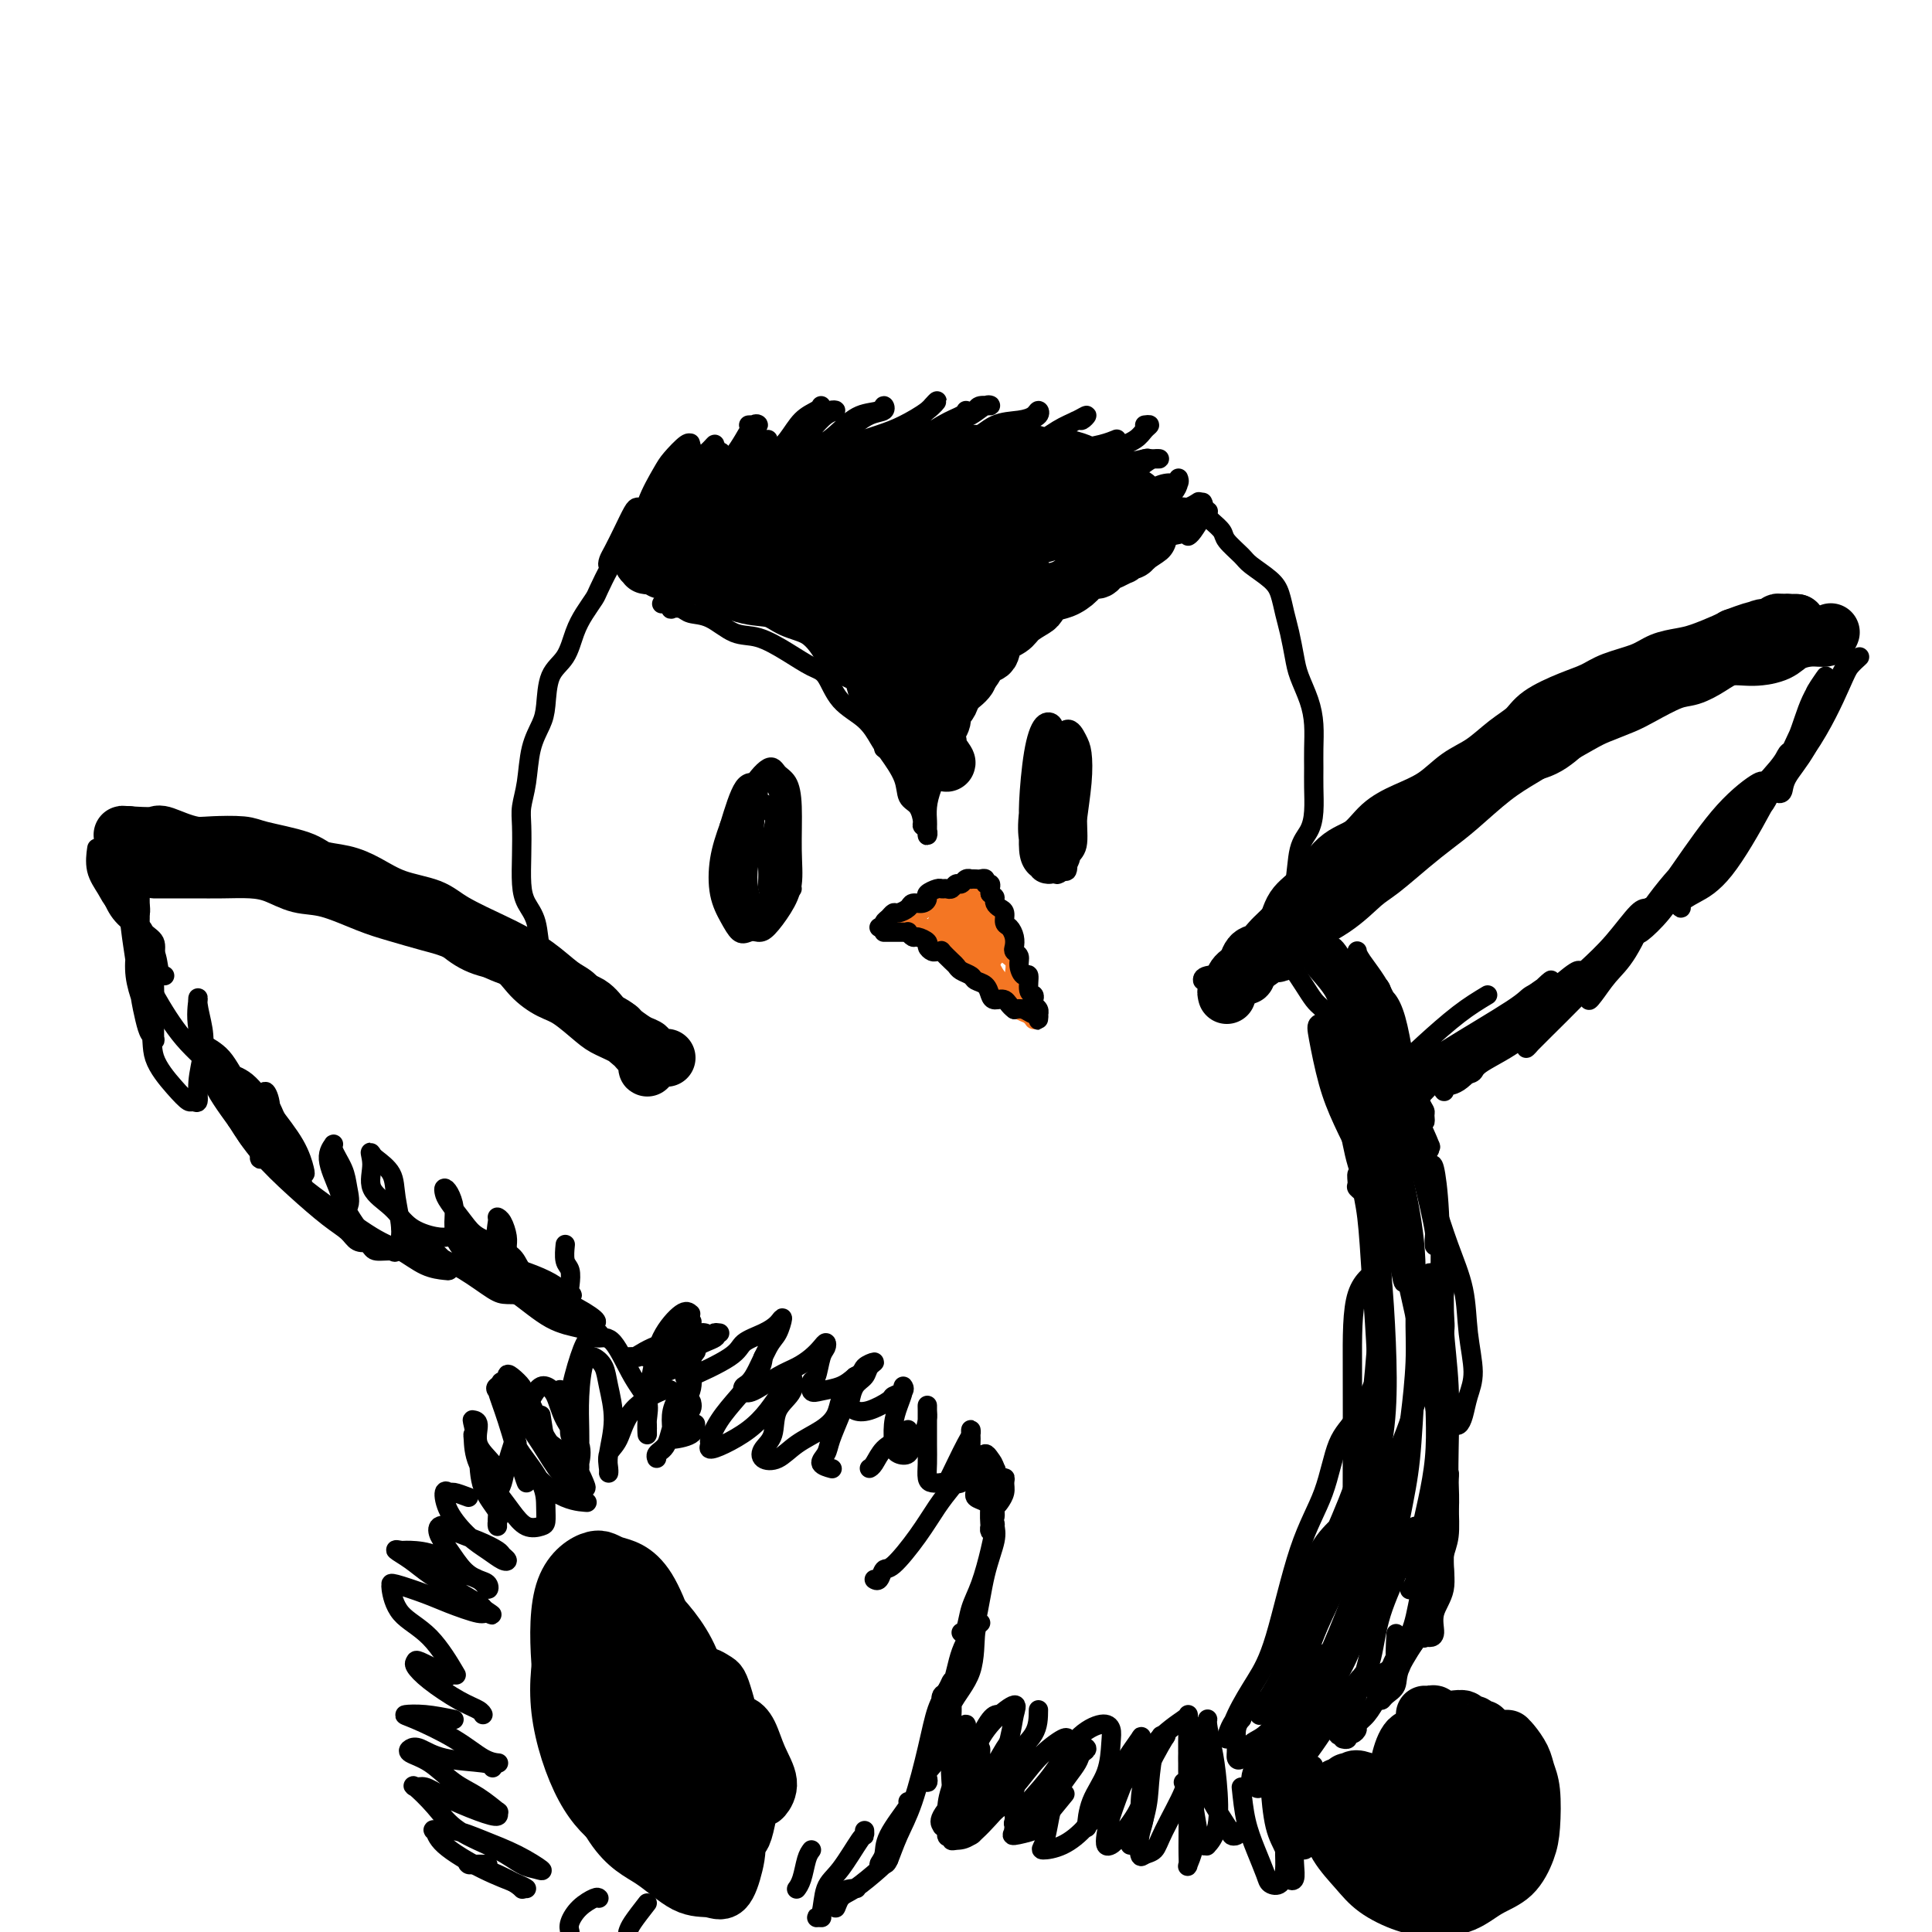 <svg viewBox='0 0 400 400' version='1.1' xmlns='http://www.w3.org/2000/svg' xmlns:xlink='http://www.w3.org/1999/xlink'><g fill='none' stroke='rgb(0,0,0)' stroke-width='4' stroke-linecap='round' stroke-linejoin='round'><path d='M137,125c0.296,-0.111 0.592,-0.222 1,0c0.408,0.222 0.929,0.778 1,1c0.071,0.222 -0.310,0.109 0,0c0.310,-0.109 1.309,-0.213 2,0c0.691,0.213 1.075,0.745 2,1c0.925,0.255 2.390,0.233 4,1c1.610,0.767 3.365,2.324 5,3c1.635,0.676 3.149,0.470 5,1c1.851,0.530 4.039,1.796 6,3c1.961,1.204 3.695,2.346 5,3c1.305,0.654 2.183,0.820 3,2c0.817,1.180 1.575,3.375 3,5c1.425,1.625 3.519,2.680 5,4c1.481,1.320 2.351,2.905 3,4c0.649,1.095 1.078,1.701 2,3c0.922,1.299 2.337,3.290 3,5c0.663,1.710 0.574,3.140 1,4c0.426,0.860 1.368,1.149 2,2c0.632,0.851 0.954,2.264 1,3c0.046,0.736 -0.184,0.796 0,1c0.184,0.204 0.781,0.550 1,1c0.219,0.450 0.058,1.002 0,1c-0.058,-0.002 -0.013,-0.558 0,-1c0.013,-0.442 -0.005,-0.770 0,-1c0.005,-0.230 0.032,-0.363 0,-1c-0.032,-0.637 -0.122,-1.779 0,-3c0.122,-1.221 0.456,-2.521 1,-4c0.544,-1.479 1.298,-3.137 2,-5c0.702,-1.863 1.351,-3.932 2,-6'/><path d='M197,152c1.219,-4.440 1.767,-5.042 3,-6c1.233,-0.958 3.150,-2.274 4,-4c0.850,-1.726 0.632,-3.863 2,-6c1.368,-2.137 4.322,-4.274 6,-6c1.678,-1.726 2.079,-3.040 3,-4c0.921,-0.960 2.362,-1.566 4,-3c1.638,-1.434 3.474,-3.694 5,-5c1.526,-1.306 2.741,-1.657 4,-2c1.259,-0.343 2.561,-0.679 4,-1c1.439,-0.321 3.013,-0.626 4,-1c0.987,-0.374 1.385,-0.818 2,-1c0.615,-0.182 1.447,-0.101 2,0c0.553,0.101 0.829,0.223 1,0c0.171,-0.223 0.238,-0.791 0,-1c-0.238,-0.209 -0.782,-0.060 -1,0c-0.218,0.060 -0.109,0.030 0,0'/><path d='M184,137c0.026,-0.029 0.053,-0.059 0,0c-0.053,0.059 -0.185,0.206 0,1c0.185,0.794 0.688,2.234 1,4c0.312,1.766 0.433,3.860 1,6c0.567,2.140 1.581,4.328 2,6c0.419,1.672 0.242,2.827 1,4c0.758,1.173 2.449,2.363 3,3c0.551,0.637 -0.040,0.722 0,1c0.040,0.278 0.711,0.748 1,0c0.289,-0.748 0.198,-2.716 0,-4c-0.198,-1.284 -0.502,-1.886 -1,-3c-0.498,-1.114 -1.191,-2.740 -2,-4c-0.809,-1.260 -1.735,-2.153 -2,-3c-0.265,-0.847 0.129,-1.649 0,-2c-0.129,-0.351 -0.782,-0.253 -1,0c-0.218,0.253 -0.002,0.659 0,2c0.002,1.341 -0.211,3.617 0,5c0.211,1.383 0.845,1.874 1,3c0.155,1.126 -0.169,2.886 0,4c0.169,1.114 0.831,1.582 1,2c0.169,0.418 -0.155,0.786 0,1c0.155,0.214 0.788,0.275 1,0c0.212,-0.275 0.004,-0.887 0,-2c-0.004,-1.113 0.195,-2.727 0,-4c-0.195,-1.273 -0.784,-2.205 -1,-3c-0.216,-0.795 -0.058,-1.453 0,-2c0.058,-0.547 0.015,-0.982 0,-1c-0.015,-0.018 -0.004,0.380 0,1c0.004,0.620 0.001,1.463 0,2c-0.001,0.537 -0.001,0.769 0,1'/><path d='M189,155c0.009,0.786 0.033,0.750 0,1c-0.033,0.250 -0.122,0.785 0,1c0.122,0.215 0.455,0.109 1,0c0.545,-0.109 1.301,-0.222 2,-1c0.699,-0.778 1.340,-2.223 2,-4c0.660,-1.777 1.340,-3.887 2,-6c0.660,-2.113 1.299,-4.230 2,-6c0.701,-1.770 1.463,-3.194 2,-4c0.537,-0.806 0.850,-0.996 1,-1c0.150,-0.004 0.138,0.176 0,1c-0.138,0.824 -0.403,2.291 -1,4c-0.597,1.709 -1.527,3.660 -2,5c-0.473,1.340 -0.489,2.068 -1,3c-0.511,0.932 -1.519,2.067 -2,3c-0.481,0.933 -0.437,1.664 0,1c0.437,-0.664 1.265,-2.723 2,-4c0.735,-1.277 1.375,-1.770 2,-3c0.625,-1.230 1.234,-3.195 2,-5c0.766,-1.805 1.688,-3.448 2,-4c0.312,-0.552 0.014,-0.013 0,0c-0.014,0.013 0.255,-0.502 0,0c-0.255,0.502 -1.035,2.020 -2,4c-0.965,1.980 -2.115,4.423 -3,6c-0.885,1.577 -1.505,2.289 -2,3c-0.495,0.711 -0.864,1.422 -1,2c-0.136,0.578 -0.039,1.022 0,1c0.039,-0.022 0.019,-0.511 0,-1'/><path d='M195,151c-1.251,2.301 -0.379,0.554 0,-1c0.379,-1.554 0.263,-2.913 0,-4c-0.263,-1.087 -0.675,-1.900 -1,-3c-0.325,-1.100 -0.564,-2.485 -1,-3c-0.436,-0.515 -1.070,-0.160 -2,0c-0.930,0.160 -2.157,0.123 -3,1c-0.843,0.877 -1.301,2.667 -2,4c-0.699,1.333 -1.638,2.208 -2,3c-0.362,0.792 -0.148,1.500 0,2c0.148,0.500 0.228,0.793 0,1c-0.228,0.207 -0.765,0.328 -1,0c-0.235,-0.328 -0.168,-1.104 0,-2c0.168,-0.896 0.438,-1.910 0,-3c-0.438,-1.090 -1.582,-2.255 -2,-3c-0.418,-0.745 -0.109,-1.069 0,-1c0.109,0.069 0.019,0.533 0,1c-0.019,0.467 0.032,0.938 0,2c-0.032,1.062 -0.148,2.715 0,4c0.148,1.285 0.561,2.201 1,3c0.439,0.799 0.903,1.480 1,2c0.097,0.520 -0.172,0.879 0,1c0.172,0.121 0.787,0.005 1,0c0.213,-0.005 0.026,0.101 0,-1c-0.026,-1.101 0.109,-3.408 0,-5c-0.109,-1.592 -0.464,-2.467 -1,-4c-0.536,-1.533 -1.254,-3.723 -2,-5c-0.746,-1.277 -1.520,-1.641 -2,-2c-0.480,-0.359 -0.668,-0.712 -1,-1c-0.332,-0.288 -0.809,-0.511 -1,0c-0.191,0.511 -0.095,1.755 0,3'/><path d='M177,140c-0.075,1.548 0.737,4.419 2,6c1.263,1.581 2.976,1.874 4,3c1.024,1.126 1.360,3.086 2,4c0.640,0.914 1.584,0.781 3,1c1.416,0.219 3.304,0.790 4,1c0.696,0.210 0.199,0.060 0,0c-0.199,-0.060 -0.099,-0.030 0,0'/></g>
<g fill='none' stroke='rgb(0,0,0)' stroke-width='12' stroke-linecap='round' stroke-linejoin='round'><path d='M138,118c0.143,0.002 0.285,0.004 0,0c-0.285,-0.004 -0.999,-0.014 -1,0c-0.001,0.014 0.711,0.053 1,0c0.289,-0.053 0.156,-0.198 1,0c0.844,0.198 2.664,0.739 4,1c1.336,0.261 2.188,0.242 4,1c1.812,0.758 4.586,2.291 7,3c2.414,0.709 4.469,0.592 6,1c1.531,0.408 2.538,1.340 4,2c1.462,0.660 3.379,1.047 5,2c1.621,0.953 2.947,2.471 4,4c1.053,1.529 1.834,3.068 3,4c1.166,0.932 2.718,1.257 4,2c1.282,0.743 2.293,1.904 3,3c0.707,1.096 1.111,2.128 2,3c0.889,0.872 2.263,1.585 3,2c0.737,0.415 0.837,0.531 1,1c0.163,0.469 0.387,1.291 1,2c0.613,0.709 1.613,1.304 2,2c0.387,0.696 0.159,1.493 0,2c-0.159,0.507 -0.249,0.723 0,1c0.249,0.277 0.836,0.613 1,1c0.164,0.387 -0.096,0.825 0,1c0.096,0.175 0.548,0.088 1,0'/><path d='M194,156c3.869,4.156 1.041,0.548 0,-1c-1.041,-1.548 -0.294,-1.034 0,-1c0.294,0.034 0.134,-0.410 0,-1c-0.134,-0.590 -0.243,-1.326 0,-2c0.243,-0.674 0.837,-1.287 1,-2c0.163,-0.713 -0.104,-1.526 0,-2c0.104,-0.474 0.580,-0.607 1,-1c0.420,-0.393 0.785,-1.045 1,-2c0.215,-0.955 0.279,-2.213 1,-3c0.721,-0.787 2.098,-1.103 3,-2c0.902,-0.897 1.328,-2.376 2,-3c0.672,-0.624 1.588,-0.395 2,-1c0.412,-0.605 0.319,-2.045 1,-3c0.681,-0.955 2.135,-1.426 3,-2c0.865,-0.574 1.140,-1.252 2,-2c0.860,-0.748 2.303,-1.565 3,-2c0.697,-0.435 0.648,-0.489 1,-1c0.352,-0.511 1.106,-1.481 2,-2c0.894,-0.519 1.926,-0.587 3,-1c1.074,-0.413 2.188,-1.171 3,-2c0.812,-0.829 1.322,-1.729 2,-2c0.678,-0.271 1.526,0.086 2,0c0.474,-0.086 0.575,-0.615 1,-1c0.425,-0.385 1.175,-0.624 2,-1c0.825,-0.376 1.727,-0.888 2,-1c0.273,-0.112 -0.081,0.176 0,0c0.081,-0.176 0.599,-0.817 1,-1c0.401,-0.183 0.686,0.090 1,0c0.314,-0.090 0.657,-0.545 1,-1'/><path d='M235,113c4.724,-3.121 2.035,-1.425 1,-1c-1.035,0.425 -0.416,-0.422 0,-1c0.416,-0.578 0.628,-0.887 0,-1c-0.628,-0.113 -2.096,-0.030 -3,0c-0.904,0.030 -1.245,0.007 -2,0c-0.755,-0.007 -1.924,0.002 -3,0c-1.076,-0.002 -2.060,-0.015 -3,0c-0.940,0.015 -1.835,0.056 -3,0c-1.165,-0.056 -2.601,-0.211 -4,0c-1.399,0.211 -2.762,0.789 -4,1c-1.238,0.211 -2.352,0.057 -4,0c-1.648,-0.057 -3.831,-0.015 -6,0c-2.169,0.015 -4.323,0.004 -6,0c-1.677,-0.004 -2.878,-0.001 -5,0c-2.122,0.001 -5.167,0.000 -7,0c-1.833,-0.000 -2.455,0.000 -4,0c-1.545,-0.000 -4.012,-0.001 -6,0c-1.988,0.001 -3.496,0.004 -5,0c-1.504,-0.004 -3.005,-0.016 -4,0c-0.995,0.016 -1.484,0.061 -3,0c-1.516,-0.061 -4.059,-0.228 -6,0c-1.941,0.228 -3.278,0.849 -4,1c-0.722,0.151 -0.827,-0.170 -2,0c-1.173,0.170 -3.415,0.830 -5,1c-1.585,0.170 -2.513,-0.151 -3,0c-0.487,0.151 -0.533,0.772 -1,1c-0.467,0.228 -1.357,0.061 -2,0c-0.643,-0.061 -1.041,-0.018 -1,0c0.041,0.018 0.520,0.009 1,0'/><path d='M141,114c-11.685,0.619 -2.399,0.166 1,0c3.399,-0.166 0.911,-0.044 1,0c0.089,0.044 2.757,0.012 5,0c2.243,-0.012 4.063,-0.003 6,0c1.937,0.003 3.992,0.001 6,0c2.008,-0.001 3.967,-0.001 6,0c2.033,0.001 4.138,0.002 6,0c1.862,-0.002 3.482,-0.009 5,0c1.518,0.009 2.935,0.033 4,0c1.065,-0.033 1.779,-0.125 2,0c0.221,0.125 -0.049,0.467 0,1c0.049,0.533 0.419,1.259 0,2c-0.419,0.741 -1.627,1.498 -3,3c-1.373,1.502 -2.910,3.751 -4,5c-1.090,1.249 -1.732,1.500 -2,2c-0.268,0.500 -0.164,1.250 0,2c0.164,0.750 0.386,1.501 1,2c0.614,0.499 1.619,0.745 3,1c1.381,0.255 3.138,0.521 5,0c1.862,-0.521 3.829,-1.827 6,-3c2.171,-1.173 4.546,-2.214 6,-3c1.454,-0.786 1.987,-1.317 3,-2c1.013,-0.683 2.508,-1.519 3,-2c0.492,-0.481 -0.017,-0.608 0,-1c0.017,-0.392 0.561,-1.048 0,-1c-0.561,0.048 -2.228,0.800 -4,2c-1.772,1.200 -3.649,2.846 -5,4c-1.351,1.154 -2.177,1.814 -3,3c-0.823,1.186 -1.645,2.896 -2,4c-0.355,1.104 -0.244,1.601 0,2c0.244,0.399 0.622,0.699 1,1'/><path d='M188,136c0.469,1.113 2.141,0.395 4,0c1.859,-0.395 3.904,-0.466 6,-1c2.096,-0.534 4.244,-1.529 6,-3c1.756,-1.471 3.120,-3.416 4,-5c0.880,-1.584 1.274,-2.805 2,-4c0.726,-1.195 1.782,-2.364 2,-3c0.218,-0.636 -0.404,-0.739 -1,-1c-0.596,-0.261 -1.168,-0.681 -3,0c-1.832,0.681 -4.924,2.463 -7,4c-2.076,1.537 -3.138,2.828 -4,4c-0.862,1.172 -1.526,2.225 -2,3c-0.474,0.775 -0.759,1.272 -1,2c-0.241,0.728 -0.436,1.687 0,2c0.436,0.313 1.505,-0.021 3,0c1.495,0.021 3.415,0.395 5,0c1.585,-0.395 2.835,-1.560 4,-3c1.165,-1.440 2.245,-3.157 3,-4c0.755,-0.843 1.185,-0.814 1,-2c-0.185,-1.186 -0.986,-3.589 -2,-5c-1.014,-1.411 -2.243,-1.830 -4,-2c-1.757,-0.170 -4.044,-0.092 -7,0c-2.956,0.092 -6.583,0.197 -9,1c-2.417,0.803 -3.625,2.304 -5,3c-1.375,0.696 -2.915,0.587 -4,1c-1.085,0.413 -1.713,1.348 -2,2c-0.287,0.652 -0.231,1.020 0,1c0.231,-0.020 0.639,-0.428 1,-1c0.361,-0.572 0.675,-1.306 0,-2c-0.675,-0.694 -2.337,-1.347 -4,-2'/><path d='M174,121c-1.586,-1.011 -4.050,-1.539 -6,-2c-1.950,-0.461 -3.387,-0.856 -5,-1c-1.613,-0.144 -3.403,-0.038 -5,0c-1.597,0.038 -3.002,0.010 -4,0c-0.998,-0.010 -1.589,0.000 -2,0c-0.411,-0.000 -0.643,-0.011 -1,0c-0.357,0.011 -0.840,0.045 -1,0c-0.160,-0.045 0.002,-0.167 0,0c-0.002,0.167 -0.169,0.623 0,1c0.169,0.377 0.675,0.675 1,1c0.325,0.325 0.469,0.676 1,1c0.531,0.324 1.450,0.620 2,1c0.550,0.380 0.731,0.845 1,1c0.269,0.155 0.625,-0.001 1,0c0.375,0.001 0.769,0.158 1,0c0.231,-0.158 0.299,-0.630 0,-1c-0.299,-0.370 -0.965,-0.638 -2,-1c-1.035,-0.362 -2.439,-0.818 -3,-1c-0.561,-0.182 -0.281,-0.091 0,0'/><path d='M149,119c0.021,-0.422 0.042,-0.844 -1,-1c-1.042,-0.156 -3.146,-0.046 -4,0c-0.854,0.046 -0.457,0.026 -1,0c-0.543,-0.026 -2.027,-0.060 -3,0c-0.973,0.060 -1.437,0.213 -2,0c-0.563,-0.213 -1.227,-0.792 -2,-1c-0.773,-0.208 -1.657,-0.046 -2,0c-0.343,0.046 -0.145,-0.026 0,0c0.145,0.026 0.236,0.148 0,0c-0.236,-0.148 -0.801,-0.567 -1,-1c-0.199,-0.433 -0.034,-0.878 0,-1c0.034,-0.122 -0.064,0.081 0,0c0.064,-0.081 0.292,-0.445 1,-1c0.708,-0.555 1.898,-1.302 3,-2c1.102,-0.698 2.115,-1.348 3,-2c0.885,-0.652 1.642,-1.306 3,-2c1.358,-0.694 3.319,-1.429 5,-2c1.681,-0.571 3.083,-0.978 4,-1c0.917,-0.022 1.349,0.342 3,0c1.651,-0.342 4.521,-1.390 6,-2c1.479,-0.610 1.567,-0.780 3,-1c1.433,-0.220 4.211,-0.489 6,-1c1.789,-0.511 2.590,-1.265 4,-2c1.410,-0.735 3.427,-1.451 5,-2c1.573,-0.549 2.700,-0.931 4,-1c1.300,-0.069 2.773,0.174 4,0c1.227,-0.174 2.208,-0.764 3,-1c0.792,-0.236 1.396,-0.118 2,0'/><path d='M192,95c7.508,-1.928 4.280,-1.249 4,-1c-0.280,0.249 2.390,0.067 4,0c1.610,-0.067 2.161,-0.019 3,0c0.839,0.019 1.967,0.009 3,0c1.033,-0.009 1.972,-0.016 3,0c1.028,0.016 2.147,0.056 3,0c0.853,-0.056 1.441,-0.208 2,0c0.559,0.208 1.090,0.777 2,1c0.910,0.223 2.198,0.101 3,0c0.802,-0.101 1.117,-0.182 2,0c0.883,0.182 2.333,0.626 3,1c0.667,0.374 0.550,0.678 1,1c0.450,0.322 1.469,0.663 2,1c0.531,0.337 0.576,0.669 1,1c0.424,0.331 1.228,0.662 2,1c0.772,0.338 1.514,0.683 2,1c0.486,0.317 0.717,0.607 1,1c0.283,0.393 0.619,0.890 1,1c0.381,0.110 0.805,-0.166 1,0c0.195,0.166 0.159,0.773 0,1c-0.159,0.227 -0.440,0.075 -1,0c-0.560,-0.075 -1.398,-0.072 -2,0c-0.602,0.072 -0.968,0.213 -2,0c-1.032,-0.213 -2.730,-0.779 -4,-1c-1.270,-0.221 -2.111,-0.098 -3,0c-0.889,0.098 -1.825,0.171 -3,0c-1.175,-0.171 -2.587,-0.585 -4,-1'/><path d='M216,102c-3.666,-0.249 -3.332,0.128 -4,0c-0.668,-0.128 -2.338,-0.762 -4,-1c-1.662,-0.238 -3.315,-0.079 -5,0c-1.685,0.079 -3.402,0.077 -5,0c-1.598,-0.077 -3.076,-0.231 -5,0c-1.924,0.231 -4.294,0.845 -6,1c-1.706,0.155 -2.747,-0.151 -4,0c-1.253,0.151 -2.719,0.758 -4,1c-1.281,0.242 -2.378,0.117 -3,0c-0.622,-0.117 -0.768,-0.226 -1,0c-0.232,0.226 -0.549,0.789 0,1c0.549,0.211 1.963,0.071 4,0c2.037,-0.071 4.698,-0.071 7,0c2.302,0.071 4.245,0.215 6,0c1.755,-0.215 3.322,-0.790 5,-1c1.678,-0.210 3.466,-0.056 5,0c1.534,0.056 2.815,0.015 4,0c1.185,-0.015 2.276,-0.004 3,0c0.724,0.004 1.083,0.001 2,0c0.917,-0.001 2.393,0.001 3,0c0.607,-0.001 0.344,-0.003 1,0c0.656,0.003 2.229,0.012 3,0c0.771,-0.012 0.738,-0.044 1,0c0.262,0.044 0.819,0.163 1,0c0.181,-0.163 -0.012,-0.607 0,-1c0.012,-0.393 0.231,-0.735 0,-1c-0.231,-0.265 -0.910,-0.452 -2,-1c-1.090,-0.548 -2.591,-1.456 -4,-2c-1.409,-0.544 -2.725,-0.723 -4,-1c-1.275,-0.277 -2.507,-0.650 -4,-1c-1.493,-0.350 -3.246,-0.675 -5,-1'/><path d='M201,95c-3.671,-0.866 -3.349,-0.032 -4,0c-0.651,0.032 -2.275,-0.739 -4,-1c-1.725,-0.261 -3.552,-0.014 -5,0c-1.448,0.014 -2.517,-0.206 -4,0c-1.483,0.206 -3.380,0.839 -5,1c-1.620,0.161 -2.965,-0.150 -4,0c-1.035,0.150 -1.762,0.761 -3,1c-1.238,0.239 -2.989,0.107 -4,0c-1.011,-0.107 -1.282,-0.187 -2,0c-0.718,0.187 -1.883,0.643 -3,1c-1.117,0.357 -2.188,0.617 -3,1c-0.812,0.383 -1.367,0.891 -2,1c-0.633,0.109 -1.343,-0.182 -2,0c-0.657,0.182 -1.259,0.835 -2,1c-0.741,0.165 -1.621,-0.160 -2,0c-0.379,0.160 -0.259,0.803 -1,1c-0.741,0.197 -2.344,-0.053 -3,0c-0.656,0.053 -0.366,0.409 -1,1c-0.634,0.591 -2.193,1.416 -3,2c-0.807,0.584 -0.861,0.926 -1,1c-0.139,0.074 -0.363,-0.120 -1,0c-0.637,0.120 -1.687,0.554 -2,1c-0.313,0.446 0.112,0.903 0,1c-0.112,0.097 -0.761,-0.166 -1,0c-0.239,0.166 -0.068,0.762 0,1c0.068,0.238 0.034,0.119 0,0'/></g>
<g fill='none' stroke='rgb(0,0,0)' stroke-width='4' stroke-linecap='round' stroke-linejoin='round'><path d='M133,105c-0.356,-0.021 -0.712,-0.042 -1,0c-0.288,0.042 -0.509,0.145 -1,1c-0.491,0.855 -1.252,2.460 -2,4c-0.748,1.540 -1.482,3.015 -2,4c-0.518,0.985 -0.818,1.479 -1,2c-0.182,0.521 -0.244,1.068 0,1c0.244,-0.068 0.793,-0.753 1,-1c0.207,-0.247 0.070,-0.057 1,-1c0.930,-0.943 2.925,-3.020 4,-5c1.075,-1.980 1.230,-3.861 2,-6c0.770,-2.139 2.154,-4.534 3,-6c0.846,-1.466 1.154,-2.003 2,-3c0.846,-0.997 2.229,-2.454 3,-3c0.771,-0.546 0.929,-0.181 1,0c0.071,0.181 0.055,0.177 0,0c-0.055,-0.177 -0.148,-0.528 0,0c0.148,0.528 0.536,1.936 0,3c-0.536,1.064 -1.997,1.784 -3,3c-1.003,1.216 -1.548,2.927 -2,4c-0.452,1.073 -0.809,1.509 -1,2c-0.191,0.491 -0.214,1.037 0,1c0.214,-0.037 0.666,-0.657 1,-1c0.334,-0.343 0.549,-0.408 1,-1c0.451,-0.592 1.140,-1.710 2,-3c0.860,-1.290 1.893,-2.750 3,-4c1.107,-1.250 2.287,-2.289 3,-3c0.713,-0.711 0.959,-1.095 1,-1c0.041,0.095 -0.122,0.669 0,1c0.122,0.331 0.527,0.419 0,1c-0.527,0.581 -1.988,1.657 -3,3c-1.012,1.343 -1.575,2.955 -2,4c-0.425,1.045 -0.713,1.522 -1,2'/><path d='M142,103c-1.054,1.754 -1.189,1.138 -1,1c0.189,-0.138 0.703,0.201 1,0c0.297,-0.201 0.379,-0.940 1,-2c0.621,-1.060 1.783,-2.439 3,-4c1.217,-1.561 2.491,-3.303 3,-4c0.509,-0.697 0.255,-0.348 0,0'/><path d='M155,88c0.292,-0.018 0.583,-0.037 1,0c0.417,0.037 0.959,0.128 1,0c0.041,-0.128 -0.421,-0.475 -1,0c-0.579,0.475 -1.276,1.774 -2,3c-0.724,1.226 -1.476,2.380 -2,3c-0.524,0.620 -0.821,0.706 -1,1c-0.179,0.294 -0.240,0.797 0,1c0.240,0.203 0.783,0.107 1,0c0.217,-0.107 0.110,-0.225 1,-1c0.890,-0.775 2.778,-2.209 4,-3c1.222,-0.791 1.778,-0.940 2,-1c0.222,-0.060 0.111,-0.030 0,0'/><path d='M170,84c-0.153,0.295 -0.306,0.589 -1,1c-0.694,0.411 -1.931,0.937 -3,2c-1.069,1.063 -1.972,2.661 -3,4c-1.028,1.339 -2.180,2.418 -3,3c-0.820,0.582 -1.307,0.668 -2,1c-0.693,0.332 -1.590,0.909 -1,1c0.590,0.091 2.668,-0.305 4,-1c1.332,-0.695 1.917,-1.689 3,-3c1.083,-1.311 2.663,-2.938 4,-4c1.337,-1.062 2.430,-1.558 3,-2c0.570,-0.442 0.616,-0.831 1,-1c0.384,-0.169 1.105,-0.120 1,0c-0.105,0.120 -1.038,0.309 -2,1c-0.962,0.691 -1.954,1.885 -3,3c-1.046,1.115 -2.148,2.153 -3,3c-0.852,0.847 -1.456,1.504 -2,2c-0.544,0.496 -1.027,0.832 -1,1c0.027,0.168 0.565,0.168 1,0c0.435,-0.168 0.768,-0.503 2,-1c1.232,-0.497 3.363,-1.157 5,-2c1.637,-0.843 2.780,-1.869 4,-3c1.220,-1.131 2.515,-2.368 4,-3c1.485,-0.632 3.159,-0.658 4,-1c0.841,-0.342 0.849,-0.999 1,-1c0.151,-0.001 0.444,0.654 0,1c-0.444,0.346 -1.624,0.381 -3,1c-1.376,0.619 -2.947,1.820 -4,3c-1.053,1.180 -1.586,2.337 -2,3c-0.414,0.663 -0.707,0.831 -1,1'/><path d='M173,93c-1.206,1.272 0.278,0.451 1,0c0.722,-0.451 0.682,-0.532 2,-1c1.318,-0.468 3.996,-1.323 6,-2c2.004,-0.677 3.335,-1.175 5,-2c1.665,-0.825 3.664,-1.977 5,-3c1.336,-1.023 2.008,-1.918 2,-2c-0.008,-0.082 -0.695,0.650 -1,1c-0.305,0.350 -0.229,0.318 -1,1c-0.771,0.682 -2.388,2.078 -4,3c-1.612,0.922 -3.218,1.371 -4,2c-0.782,0.629 -0.741,1.437 -1,2c-0.259,0.563 -0.819,0.880 -1,1c-0.181,0.120 0.018,0.042 1,0c0.982,-0.042 2.746,-0.050 5,-1c2.254,-0.950 4.996,-2.842 7,-4c2.004,-1.158 3.270,-1.581 4,-2c0.730,-0.419 0.923,-0.834 1,-1c0.077,-0.166 0.039,-0.083 0,0'/><path d='M202,85c0.183,-0.436 0.366,-0.872 1,-1c0.634,-0.128 1.719,0.053 2,0c0.281,-0.053 -0.241,-0.340 -1,0c-0.759,0.340 -1.754,1.306 -3,2c-1.246,0.694 -2.741,1.114 -4,2c-1.259,0.886 -2.280,2.236 -3,3c-0.720,0.764 -1.138,0.940 -1,1c0.138,0.060 0.834,0.003 1,0c0.166,-0.003 -0.198,0.049 1,0c1.198,-0.049 3.956,-0.200 6,-1c2.044,-0.800 3.373,-2.250 5,-3c1.627,-0.750 3.554,-0.800 5,-1c1.446,-0.200 2.413,-0.551 3,-1c0.587,-0.449 0.794,-0.997 1,-1c0.206,-0.003 0.410,0.539 0,1c-0.410,0.461 -1.433,0.843 -3,2c-1.567,1.157 -3.677,3.091 -5,4c-1.323,0.909 -1.860,0.792 -2,1c-0.140,0.208 0.118,0.740 0,1c-0.118,0.260 -0.611,0.249 0,0c0.611,-0.249 2.326,-0.737 4,-1c1.674,-0.263 3.307,-0.301 5,-1c1.693,-0.699 3.447,-2.059 5,-3c1.553,-0.941 2.905,-1.463 4,-2c1.095,-0.537 1.933,-1.090 2,-1c0.067,0.090 -0.637,0.822 -1,1c-0.363,0.178 -0.385,-0.198 -1,0c-0.615,0.198 -1.825,0.971 -3,2c-1.175,1.029 -2.316,2.316 -3,3c-0.684,0.684 -0.910,0.767 -1,1c-0.090,0.233 -0.045,0.617 0,1'/><path d='M216,94c-0.578,1.132 1.478,0.461 3,0c1.522,-0.461 2.511,-0.711 4,-1c1.489,-0.289 3.478,-0.616 5,-1c1.522,-0.384 2.578,-0.824 3,-1c0.422,-0.176 0.211,-0.088 0,0'/><path d='M237,88c0.502,-0.065 1.003,-0.130 1,0c-0.003,0.130 -0.512,0.455 -1,1c-0.488,0.545 -0.955,1.309 -2,2c-1.045,0.691 -2.666,1.309 -4,2c-1.334,0.691 -2.379,1.454 -3,2c-0.621,0.546 -0.817,0.875 -1,1c-0.183,0.125 -0.353,0.047 0,0c0.353,-0.047 1.229,-0.064 2,0c0.771,0.064 1.438,0.210 3,0c1.562,-0.210 4.018,-0.774 5,-1c0.982,-0.226 0.491,-0.113 0,0'/><path d='M237,95c0.175,-0.002 0.350,-0.005 1,0c0.650,0.005 1.775,0.017 2,0c0.225,-0.017 -0.451,-0.065 -1,0c-0.549,0.065 -0.971,0.242 -2,1c-1.029,0.758 -2.665,2.099 -4,3c-1.335,0.901 -2.369,1.364 -3,2c-0.631,0.636 -0.857,1.446 -1,2c-0.143,0.554 -0.201,0.852 0,1c0.201,0.148 0.660,0.146 2,0c1.340,-0.146 3.560,-0.436 5,-1c1.440,-0.564 2.099,-1.403 3,-2c0.901,-0.597 2.043,-0.953 3,-1c0.957,-0.047 1.728,0.215 2,0c0.272,-0.215 0.046,-0.906 0,-1c-0.046,-0.094 0.088,0.409 0,1c-0.088,0.591 -0.398,1.268 -1,2c-0.602,0.732 -1.495,1.518 -2,2c-0.505,0.482 -0.623,0.661 -1,1c-0.377,0.339 -1.013,0.838 -1,1c0.013,0.162 0.676,-0.013 1,0c0.324,0.013 0.308,0.213 1,0c0.692,-0.213 2.093,-0.841 3,-1c0.907,-0.159 1.321,0.149 2,0c0.679,-0.149 1.623,-0.757 2,-1c0.377,-0.243 0.189,-0.122 0,0'/><path d='M249,104c0.211,0.467 0.422,0.933 0,1c-0.422,0.067 -1.477,-0.266 -2,0c-0.523,0.266 -0.515,1.130 -1,2c-0.485,0.870 -1.463,1.747 -2,2c-0.537,0.253 -0.634,-0.117 -1,0c-0.366,0.117 -1.002,0.721 -1,1c0.002,0.279 0.641,0.232 1,0c0.359,-0.232 0.436,-0.650 1,-1c0.564,-0.350 1.613,-0.633 2,-1c0.387,-0.367 0.110,-0.819 0,-1c-0.110,-0.181 -0.055,-0.090 0,0'/><path d='M248,105c0.152,-0.028 0.303,-0.056 0,0c-0.303,0.056 -1.062,0.197 -2,1c-0.938,0.803 -2.055,2.268 -3,3c-0.945,0.732 -1.718,0.730 -2,1c-0.282,0.270 -0.074,0.813 0,1c0.074,0.187 0.013,0.018 0,0c-0.013,-0.018 0.021,0.114 1,0c0.979,-0.114 2.904,-0.476 4,-1c1.096,-0.524 1.363,-1.211 2,-2c0.637,-0.789 1.642,-1.679 2,-2c0.358,-0.321 0.068,-0.072 0,0c-0.068,0.072 0.087,-0.033 0,0c-0.087,0.033 -0.416,0.205 -1,1c-0.584,0.795 -1.425,2.213 -2,3c-0.575,0.787 -0.886,0.943 -1,1c-0.114,0.057 -0.033,0.016 0,0c0.033,-0.016 0.016,-0.008 0,0'/><path d='M250,107c0.204,0.235 0.409,0.471 1,1c0.591,0.529 1.569,1.352 2,2c0.431,0.648 0.315,1.120 1,2c0.685,0.880 2.173,2.167 3,3c0.827,0.833 0.995,1.211 2,2c1.005,0.789 2.847,1.989 4,3c1.153,1.011 1.617,1.833 2,3c0.383,1.167 0.683,2.678 1,4c0.317,1.322 0.649,2.456 1,4c0.351,1.544 0.721,3.497 1,5c0.279,1.503 0.467,2.555 1,4c0.533,1.445 1.411,3.284 2,5c0.589,1.716 0.890,3.309 1,5c0.110,1.691 0.027,3.481 0,5c-0.027,1.519 -0.000,2.766 0,4c0.000,1.234 -0.026,2.455 0,4c0.026,1.545 0.106,3.415 0,5c-0.106,1.585 -0.398,2.887 -1,4c-0.602,1.113 -1.515,2.038 -2,4c-0.485,1.962 -0.542,4.961 -1,7c-0.458,2.039 -1.316,3.117 -2,4c-0.684,0.883 -1.192,1.570 -2,3c-0.808,1.430 -1.915,3.602 -3,5c-1.085,1.398 -2.147,2.021 -3,3c-0.853,0.979 -1.497,2.314 -3,3c-1.503,0.686 -3.866,0.723 -5,1c-1.134,0.277 -1.038,0.793 -1,1c0.038,0.207 0.019,0.103 0,0'/><path d='M129,115c-0.449,-0.083 -0.898,-0.166 -1,0c-0.102,0.166 0.142,0.582 0,1c-0.142,0.418 -0.671,0.838 -1,1c-0.329,0.162 -0.459,0.064 -1,1c-0.541,0.936 -1.495,2.904 -2,4c-0.505,1.096 -0.563,1.319 -1,2c-0.437,0.681 -1.255,1.820 -2,3c-0.745,1.180 -1.417,2.401 -2,4c-0.583,1.599 -1.077,3.576 -2,5c-0.923,1.424 -2.274,2.295 -3,4c-0.726,1.705 -0.825,4.245 -1,6c-0.175,1.755 -0.425,2.726 -1,4c-0.575,1.274 -1.474,2.853 -2,5c-0.526,2.147 -0.677,4.864 -1,7c-0.323,2.136 -0.817,3.691 -1,5c-0.183,1.309 -0.056,2.371 0,4c0.056,1.629 0.042,3.826 0,6c-0.042,2.174 -0.111,4.325 0,6c0.111,1.675 0.401,2.873 1,4c0.599,1.127 1.505,2.181 2,4c0.495,1.819 0.579,4.403 1,6c0.421,1.597 1.178,2.208 2,3c0.822,0.792 1.707,1.764 3,3c1.293,1.236 2.993,2.737 4,4c1.007,1.263 1.322,2.287 2,3c0.678,0.713 1.721,1.115 3,2c1.279,0.885 2.794,2.253 4,3c1.206,0.747 2.103,0.874 3,1'/><path d='M133,216c2.931,2.702 0.758,1.456 1,1c0.242,-0.456 2.900,-0.122 4,0c1.100,0.122 0.642,0.033 1,0c0.358,-0.033 1.531,-0.009 2,0c0.469,0.009 0.235,0.005 0,0'/></g>
<g fill='none' stroke='rgb(0,0,0)' stroke-width='12' stroke-linecap='round' stroke-linejoin='round'><path d='M254,206c-0.100,-0.359 -0.200,-0.717 0,-1c0.200,-0.283 0.701,-0.489 1,-1c0.299,-0.511 0.396,-1.326 1,-2c0.604,-0.674 1.714,-1.206 3,-2c1.286,-0.794 2.748,-1.851 4,-3c1.252,-1.149 2.295,-2.389 3,-4c0.705,-1.611 1.072,-3.593 2,-5c0.928,-1.407 2.416,-2.239 4,-4c1.584,-1.761 3.262,-4.452 5,-6c1.738,-1.548 3.534,-1.955 5,-3c1.466,-1.045 2.600,-2.729 4,-4c1.400,-1.271 3.066,-2.129 5,-3c1.934,-0.871 4.135,-1.755 6,-3c1.865,-1.245 3.392,-2.850 5,-4c1.608,-1.150 3.297,-1.845 5,-3c1.703,-1.155 3.421,-2.771 5,-4c1.579,-1.229 3.018,-2.073 4,-3c0.982,-0.927 1.508,-1.939 3,-3c1.492,-1.061 3.949,-2.172 6,-3c2.051,-0.828 3.697,-1.374 5,-2c1.303,-0.626 2.265,-1.333 4,-2c1.735,-0.667 4.244,-1.296 6,-2c1.756,-0.704 2.761,-1.484 4,-2c1.239,-0.516 2.714,-0.767 4,-1c1.286,-0.233 2.385,-0.447 4,-1c1.615,-0.553 3.747,-1.444 5,-2c1.253,-0.556 1.626,-0.778 2,-1'/><path d='M359,132c7.022,-2.637 4.578,-1.228 4,-1c-0.578,0.228 0.711,-0.723 2,-1c1.289,-0.277 2.579,0.122 3,0c0.421,-0.122 -0.028,-0.765 0,-1c0.028,-0.235 0.533,-0.063 1,0c0.467,0.063 0.896,0.017 1,0c0.104,-0.017 -0.116,-0.005 0,0c0.116,0.005 0.570,0.001 1,0c0.430,-0.001 0.837,-0.000 1,0c0.163,0.000 0.081,0.000 0,0'/><path d='M372,129c-0.302,-0.006 -0.604,-0.013 -1,0c-0.396,0.013 -0.884,0.045 -1,0c-0.116,-0.045 0.142,-0.168 0,0c-0.142,0.168 -0.684,0.626 -1,1c-0.316,0.374 -0.407,0.662 -1,1c-0.593,0.338 -1.687,0.724 -3,1c-1.313,0.276 -2.846,0.442 -4,1c-1.154,0.558 -1.931,1.508 -3,2c-1.069,0.492 -2.431,0.526 -4,1c-1.569,0.474 -3.345,1.388 -5,2c-1.655,0.612 -3.191,0.924 -5,2c-1.809,1.076 -3.893,2.918 -6,4c-2.107,1.082 -4.237,1.405 -6,2c-1.763,0.595 -3.160,1.460 -5,3c-1.840,1.540 -4.122,3.753 -6,5c-1.878,1.247 -3.352,1.528 -5,2c-1.648,0.472 -3.471,1.135 -5,2c-1.529,0.865 -2.765,1.933 -4,3'/><path d='M307,161c-11.285,5.774 -6.998,4.207 -6,4c0.998,-0.207 -1.292,0.944 -3,2c-1.708,1.056 -2.832,2.016 -4,3c-1.168,0.984 -2.379,1.991 -4,3c-1.621,1.009 -3.653,2.018 -5,3c-1.347,0.982 -2.010,1.936 -3,3c-0.990,1.064 -2.309,2.237 -3,3c-0.691,0.763 -0.755,1.114 -2,2c-1.245,0.886 -3.670,2.306 -5,3c-1.330,0.694 -1.563,0.663 -2,1c-0.437,0.337 -1.076,1.044 -2,2c-0.924,0.956 -2.132,2.161 -3,3c-0.868,0.839 -1.394,1.311 -2,2c-0.606,0.689 -1.290,1.596 -2,2c-0.710,0.404 -1.444,0.304 -2,1c-0.556,0.696 -0.932,2.186 -1,3c-0.068,0.814 0.174,0.950 0,1c-0.174,0.050 -0.764,0.014 -1,0c-0.236,-0.014 -0.118,-0.007 0,0'/><path d='M263,197c0.705,0.338 1.411,0.676 2,0c0.589,-0.676 1.062,-2.365 3,-4c1.938,-1.635 5.340,-3.217 8,-5c2.660,-1.783 4.579,-3.766 6,-5c1.421,-1.234 2.346,-1.719 4,-3c1.654,-1.281 4.038,-3.358 6,-5c1.962,-1.642 3.501,-2.850 5,-4c1.499,-1.150 2.957,-2.241 5,-4c2.043,-1.759 4.670,-4.186 7,-6c2.330,-1.814 4.364,-3.014 6,-4c1.636,-0.986 2.875,-1.757 5,-3c2.125,-1.243 5.135,-2.957 7,-4c1.865,-1.043 2.585,-1.417 4,-2c1.415,-0.583 3.526,-1.377 5,-2c1.474,-0.623 2.311,-1.075 4,-2c1.689,-0.925 4.228,-2.324 6,-3c1.772,-0.676 2.775,-0.628 4,-1c1.225,-0.372 2.672,-1.164 4,-2c1.328,-0.836 2.536,-1.717 4,-2c1.464,-0.283 3.183,0.030 5,0c1.817,-0.030 3.730,-0.404 5,-1c1.270,-0.596 1.895,-1.414 3,-2c1.105,-0.586 2.688,-0.942 4,-1c1.312,-0.058 2.352,0.180 3,0c0.648,-0.180 0.905,-0.779 1,-1c0.095,-0.221 0.027,-0.063 0,0c-0.027,0.063 -0.014,0.032 0,0'/><path d='M138,219c-0.331,-0.032 -0.662,-0.064 -1,0c-0.338,0.064 -0.684,0.225 -1,0c-0.316,-0.225 -0.602,-0.837 -1,-1c-0.398,-0.163 -0.910,0.123 -1,0c-0.090,-0.123 0.240,-0.654 0,-1c-0.240,-0.346 -1.051,-0.505 -2,-1c-0.949,-0.495 -2.038,-1.324 -3,-2c-0.962,-0.676 -1.799,-1.199 -3,-2c-1.201,-0.801 -2.765,-1.881 -4,-3c-1.235,-1.119 -2.139,-2.276 -3,-3c-0.861,-0.724 -1.679,-1.015 -3,-2c-1.321,-0.985 -3.144,-2.662 -5,-4c-1.856,-1.338 -3.744,-2.335 -5,-3c-1.256,-0.665 -1.878,-0.997 -4,-2c-2.122,-1.003 -5.742,-2.678 -8,-4c-2.258,-1.322 -3.154,-2.290 -5,-3c-1.846,-0.710 -4.642,-1.163 -7,-2c-2.358,-0.837 -4.277,-2.059 -6,-3c-1.723,-0.941 -3.249,-1.601 -5,-2c-1.751,-0.399 -3.728,-0.538 -5,-1c-1.272,-0.462 -1.838,-1.247 -4,-2c-2.162,-0.753 -5.920,-1.474 -8,-2c-2.080,-0.526 -2.482,-0.858 -4,-1c-1.518,-0.142 -4.150,-0.094 -6,0c-1.850,0.094 -2.917,0.236 -5,0c-2.083,-0.236 -5.183,-0.848 -7,-1c-1.817,-0.152 -2.353,0.155 -3,0c-0.647,-0.155 -1.405,-0.773 -2,-1c-0.595,-0.227 -1.027,-0.065 -1,0c0.027,0.065 0.514,0.032 1,0'/><path d='M27,173c-3.562,-0.318 -0.968,-0.114 1,0c1.968,0.114 3.308,0.137 4,0c0.692,-0.137 0.736,-0.433 2,0c1.264,0.433 3.750,1.596 6,2c2.250,0.404 4.265,0.050 6,0c1.735,-0.050 3.190,0.203 6,1c2.810,0.797 6.974,2.137 10,3c3.026,0.863 4.913,1.249 7,2c2.087,0.751 4.373,1.868 7,3c2.627,1.132 5.595,2.279 8,3c2.405,0.721 4.246,1.014 6,2c1.754,0.986 3.421,2.663 5,4c1.579,1.337 3.071,2.334 5,3c1.929,0.666 4.295,1.001 6,2c1.705,0.999 2.748,2.662 4,4c1.252,1.338 2.713,2.350 4,3c1.287,0.650 2.399,0.936 4,2c1.601,1.064 3.690,2.906 5,4c1.310,1.094 1.839,1.441 3,2c1.161,0.559 2.952,1.329 4,2c1.048,0.671 1.353,1.243 2,2c0.647,0.757 1.637,1.698 2,2c0.363,0.302 0.100,-0.037 0,0c-0.100,0.037 -0.036,0.450 0,1c0.036,0.550 0.043,1.239 0,1c-0.043,-0.239 -0.135,-1.404 0,-2c0.135,-0.596 0.498,-0.622 0,-1c-0.498,-0.378 -1.857,-1.108 -3,-2c-1.143,-0.892 -2.072,-1.946 -3,-3'/><path d='M128,213c-1.489,-1.217 -2.211,-1.261 -3,-2c-0.789,-0.739 -1.645,-2.174 -3,-3c-1.355,-0.826 -3.208,-1.044 -5,-2c-1.792,-0.956 -3.523,-2.651 -5,-4c-1.477,-1.349 -2.701,-2.354 -4,-3c-1.299,-0.646 -2.672,-0.934 -5,-2c-2.328,-1.066 -5.612,-2.909 -8,-4c-2.388,-1.091 -3.880,-1.429 -6,-2c-2.120,-0.571 -4.866,-1.375 -7,-2c-2.134,-0.625 -3.654,-1.071 -6,-2c-2.346,-0.929 -5.518,-2.340 -8,-3c-2.482,-0.660 -4.272,-0.569 -6,-1c-1.728,-0.431 -3.392,-1.383 -5,-2c-1.608,-0.617 -3.159,-0.897 -5,-1c-1.841,-0.103 -3.973,-0.028 -6,0c-2.027,0.028 -3.948,0.007 -5,0c-1.052,-0.007 -1.236,-0.002 -2,0c-0.764,0.002 -2.110,0.001 -3,0c-0.890,-0.001 -1.324,-0.000 -2,0c-0.676,0.000 -1.594,0.000 -2,0c-0.406,-0.000 -0.302,-0.000 0,0c0.302,0.000 0.800,0.000 1,0c0.200,-0.000 0.100,-0.000 0,0'/><path d='M154,368c-0.514,-0.809 -1.027,-1.617 -2,-3c-0.973,-1.383 -2.404,-3.340 -4,-6c-1.596,-2.660 -3.355,-6.021 -6,-9c-2.645,-2.979 -6.176,-5.575 -8,-7c-1.824,-1.425 -1.942,-1.679 -3,-2c-1.058,-0.321 -3.056,-0.709 -4,-1c-0.944,-0.291 -0.834,-0.486 -1,1c-0.166,1.486 -0.608,4.654 0,8c0.608,3.346 2.268,6.869 4,11c1.732,4.131 3.538,8.870 5,12c1.462,3.130 2.580,4.651 4,6c1.420,1.349 3.141,2.527 4,4c0.859,1.473 0.857,3.240 1,4c0.143,0.760 0.432,0.511 1,0c0.568,-0.511 1.413,-1.285 2,-2c0.587,-0.715 0.914,-1.372 1,-4c0.086,-2.628 -0.070,-7.226 -1,-11c-0.930,-3.774 -2.635,-6.722 -4,-10c-1.365,-3.278 -2.390,-6.885 -4,-10c-1.610,-3.115 -3.804,-5.739 -6,-7c-2.196,-1.261 -4.395,-1.161 -6,-1c-1.605,0.161 -2.618,0.382 -4,1c-1.382,0.618 -3.134,1.632 -4,5c-0.866,3.368 -0.846,9.091 0,13c0.846,3.909 2.518,6.005 4,8c1.482,1.995 2.772,3.889 5,6c2.228,2.111 5.393,4.439 8,6c2.607,1.561 4.658,2.357 6,3c1.342,0.643 1.977,1.135 3,1c1.023,-0.135 2.435,-0.896 3,-2c0.565,-1.104 0.282,-2.552 0,-4'/><path d='M148,378c0.655,-2.590 0.791,-6.066 0,-10c-0.791,-3.934 -2.511,-8.326 -5,-14c-2.489,-5.674 -5.747,-12.629 -8,-17c-2.253,-4.371 -3.501,-6.157 -5,-7c-1.499,-0.843 -3.247,-0.743 -5,-1c-1.753,-0.257 -3.510,-0.873 -5,1c-1.490,1.873 -2.714,6.233 -3,11c-0.286,4.767 0.366,9.939 2,15c1.634,5.061 4.248,10.009 7,14c2.752,3.991 5.641,7.023 8,9c2.359,1.977 4.189,2.898 6,4c1.811,1.102 3.602,2.385 5,3c1.398,0.615 2.403,0.561 3,0c0.597,-0.561 0.785,-1.628 1,-3c0.215,-1.372 0.458,-3.049 0,-7c-0.458,-3.951 -1.617,-10.176 -3,-15c-1.383,-4.824 -2.991,-8.249 -5,-14c-2.009,-5.751 -4.421,-13.829 -7,-18c-2.579,-4.171 -5.327,-4.434 -7,-5c-1.673,-0.566 -2.271,-1.435 -4,-1c-1.729,0.435 -4.590,2.176 -6,6c-1.410,3.824 -1.368,9.733 -1,15c0.368,5.267 1.064,9.894 3,16c1.936,6.106 5.113,13.692 8,18c2.887,4.308 5.484,5.337 8,7c2.516,1.663 4.951,3.961 7,5c2.049,1.039 3.712,0.820 5,1c1.288,0.180 2.201,0.760 3,0c0.799,-0.760 1.484,-2.858 2,-5c0.516,-2.142 0.862,-4.326 0,-9c-0.862,-4.674 -2.931,-11.837 -5,-19'/><path d='M147,358c-1.471,-5.997 -2.648,-11.489 -5,-16c-2.352,-4.511 -5.877,-8.039 -8,-10c-2.123,-1.961 -2.843,-2.354 -5,-3c-2.157,-0.646 -5.751,-1.544 -8,0c-2.249,1.544 -3.151,5.532 -4,10c-0.849,4.468 -1.643,9.418 -1,15c0.643,5.582 2.725,11.796 5,16c2.275,4.204 4.745,6.396 7,8c2.255,1.604 4.295,2.619 7,4c2.705,1.381 6.076,3.127 8,4c1.924,0.873 2.400,0.874 3,0c0.600,-0.874 1.322,-2.621 2,-4c0.678,-1.379 1.312,-2.390 1,-6c-0.312,-3.610 -1.569,-9.819 -3,-15c-1.431,-5.181 -3.035,-9.334 -5,-14c-1.965,-4.666 -4.293,-9.845 -7,-13c-2.707,-3.155 -5.795,-4.286 -8,-5c-2.205,-0.714 -3.527,-1.011 -5,0c-1.473,1.011 -3.096,3.330 -4,7c-0.904,3.670 -1.087,8.690 0,14c1.087,5.310 3.445,10.911 6,15c2.555,4.089 5.308,6.667 8,9c2.692,2.333 5.322,4.421 8,6c2.678,1.579 5.404,2.648 7,3c1.596,0.352 2.063,-0.015 3,0c0.937,0.015 2.344,0.410 3,-1c0.656,-1.410 0.560,-4.627 0,-8c-0.560,-3.373 -1.583,-6.904 -3,-11c-1.417,-4.096 -3.228,-8.757 -5,-13c-1.772,-4.243 -3.506,-8.070 -5,-10c-1.494,-1.930 -2.747,-1.965 -4,-2'/><path d='M135,338c-1.767,-2.183 -1.685,-1.640 -2,0c-0.315,1.640 -1.028,4.378 -1,8c0.028,3.622 0.795,8.127 2,12c1.205,3.873 2.847,7.115 5,10c2.153,2.885 4.815,5.412 7,7c2.185,1.588 3.892,2.235 5,3c1.108,0.765 1.618,1.648 2,2c0.382,0.352 0.637,0.173 1,-1c0.363,-1.173 0.834,-3.340 1,-5c0.166,-1.660 0.027,-2.813 -1,-7c-1.027,-4.187 -2.942,-11.409 -4,-15c-1.058,-3.591 -1.260,-3.551 -2,-4c-0.740,-0.449 -2.020,-1.385 -3,-1c-0.980,0.385 -1.662,2.092 -2,4c-0.338,1.908 -0.332,4.017 0,6c0.332,1.983 0.991,3.840 2,6c1.009,2.160 2.367,4.624 4,6c1.633,1.376 3.542,1.665 5,2c1.458,0.335 2.465,0.718 3,1c0.535,0.282 0.596,0.463 1,0c0.404,-0.463 1.150,-1.572 1,-3c-0.150,-1.428 -1.197,-3.177 -2,-5c-0.803,-1.823 -1.362,-3.721 -2,-5c-0.638,-1.279 -1.354,-1.939 -2,-2c-0.646,-0.061 -1.220,0.478 -2,1c-0.780,0.522 -1.766,1.026 -2,2c-0.234,0.974 0.283,2.416 1,4c0.717,1.584 1.633,3.310 2,4c0.367,0.690 0.183,0.345 0,0'/><path d='M273,373c0.344,0.201 0.687,0.402 1,1c0.313,0.598 0.595,1.592 1,3c0.405,1.408 0.931,3.229 2,5c1.069,1.771 2.680,3.493 4,5c1.320,1.507 2.351,2.801 4,4c1.649,1.199 3.918,2.304 6,3c2.082,0.696 3.976,0.984 6,1c2.024,0.016 4.178,-0.239 6,-1c1.822,-0.761 3.312,-2.027 5,-3c1.688,-0.973 3.573,-1.653 5,-3c1.427,-1.347 2.394,-3.361 3,-5c0.606,-1.639 0.849,-2.905 1,-5c0.151,-2.095 0.208,-5.020 0,-7c-0.208,-1.980 -0.683,-3.014 -1,-4c-0.317,-0.986 -0.476,-1.925 -1,-3c-0.524,-1.075 -1.411,-2.288 -2,-3c-0.589,-0.712 -0.879,-0.923 -1,-1c-0.121,-0.077 -0.074,-0.020 0,0c0.074,0.020 0.174,0.002 0,0c-0.174,-0.002 -0.621,0.013 -1,0c-0.379,-0.013 -0.689,-0.055 -1,0c-0.311,0.055 -0.622,0.207 -1,0c-0.378,-0.207 -0.822,-0.773 -1,-1c-0.178,-0.227 -0.089,-0.113 0,0'/><path d='M308,359c-1.256,-1.017 -0.895,-1.061 -1,-1c-0.105,0.061 -0.676,0.227 -1,0c-0.324,-0.227 -0.401,-0.845 -1,-1c-0.599,-0.155 -1.719,0.154 -2,0c-0.281,-0.154 0.275,-0.772 0,-1c-0.275,-0.228 -1.383,-0.065 -2,0c-0.617,0.065 -0.742,0.031 -1,0c-0.258,-0.031 -0.648,-0.061 -1,0c-0.352,0.061 -0.666,0.213 -1,0c-0.334,-0.213 -0.688,-0.790 -1,-1c-0.312,-0.210 -0.582,-0.053 -1,0c-0.418,0.053 -0.983,0.002 -1,0c-0.017,-0.002 0.516,0.045 1,0c0.484,-0.045 0.920,-0.183 1,0c0.080,0.183 -0.196,0.685 0,1c0.196,0.315 0.862,0.442 2,1c1.138,0.558 2.747,1.545 4,2c1.253,0.455 2.149,0.376 3,1c0.851,0.624 1.655,1.950 2,3c0.345,1.050 0.230,1.822 1,3c0.770,1.178 2.424,2.762 3,4c0.576,1.238 0.073,2.132 0,3c-0.073,0.868 0.285,1.711 0,3c-0.285,1.289 -1.211,3.025 -2,4c-0.789,0.975 -1.441,1.189 -2,2c-0.559,0.811 -1.026,2.217 -2,3c-0.974,0.783 -2.454,0.942 -4,1c-1.546,0.058 -3.156,0.017 -5,0c-1.844,-0.017 -3.922,-0.008 -6,0'/><path d='M291,386c-3.312,-0.397 -4.093,-1.888 -5,-3c-0.907,-1.112 -1.942,-1.843 -3,-3c-1.058,-1.157 -2.139,-2.738 -3,-4c-0.861,-1.262 -1.501,-2.205 -2,-3c-0.499,-0.795 -0.855,-1.441 -1,-2c-0.145,-0.559 -0.077,-1.031 0,-1c0.077,0.031 0.165,0.565 0,1c-0.165,0.435 -0.583,0.772 0,2c0.583,1.228 2.168,3.347 4,5c1.832,1.653 3.911,2.841 6,4c2.089,1.159 4.188,2.289 6,3c1.812,0.711 3.339,1.005 5,1c1.661,-0.005 3.458,-0.308 5,-1c1.542,-0.692 2.828,-1.774 4,-3c1.172,-1.226 2.228,-2.595 3,-4c0.772,-1.405 1.258,-2.846 1,-5c-0.258,-2.154 -1.262,-5.021 -2,-7c-0.738,-1.979 -1.211,-3.069 -2,-4c-0.789,-0.931 -1.896,-1.702 -3,-2c-1.104,-0.298 -2.206,-0.124 -3,0c-0.794,0.124 -1.281,0.197 -2,1c-0.719,0.803 -1.671,2.334 -2,4c-0.329,1.666 -0.035,3.465 0,5c0.035,1.535 -0.189,2.804 0,4c0.189,1.196 0.792,2.317 1,3c0.208,0.683 0.023,0.926 0,1c-0.023,0.074 0.118,-0.022 0,0c-0.118,0.022 -0.496,0.160 -1,0c-0.504,-0.160 -1.136,-0.620 -3,-2c-1.864,-1.380 -4.961,-3.680 -7,-5c-2.039,-1.320 -3.019,-1.660 -4,-2'/><path d='M283,369c-2.936,-1.241 -2.777,-0.343 -3,0c-0.223,0.343 -0.828,0.131 -1,0c-0.172,-0.131 0.090,-0.181 1,0c0.910,0.181 2.468,0.594 4,1c1.532,0.406 3.038,0.805 5,1c1.962,0.195 4.381,0.184 6,0c1.619,-0.184 2.439,-0.542 3,-1c0.561,-0.458 0.862,-1.015 1,-2c0.138,-0.985 0.111,-2.397 0,-4c-0.111,-1.603 -0.306,-3.398 -1,-4c-0.694,-0.602 -1.887,-0.011 -3,0c-1.113,0.011 -2.146,-0.558 -3,0c-0.854,0.558 -1.530,2.245 -2,4c-0.470,1.755 -0.733,3.580 -1,5c-0.267,1.420 -0.537,2.436 0,3c0.537,0.564 1.882,0.675 3,1c1.118,0.325 2.010,0.865 3,1c0.990,0.135 2.077,-0.136 3,-1c0.923,-0.864 1.681,-2.322 2,-4c0.319,-1.678 0.199,-3.574 0,-5c-0.199,-1.426 -0.478,-2.380 -1,-3c-0.522,-0.620 -1.289,-0.905 -2,-1c-0.711,-0.095 -1.368,0.002 -2,0c-0.632,-0.002 -1.239,-0.102 -2,1c-0.761,1.102 -1.676,3.406 -2,5c-0.324,1.594 -0.056,2.478 0,3c0.056,0.522 -0.098,0.681 0,1c0.098,0.319 0.449,0.797 1,1c0.551,0.203 1.302,0.132 2,0c0.698,-0.132 1.342,-0.323 2,-1c0.658,-0.677 1.329,-1.838 2,-3'/><path d='M298,367c0.849,-1.135 0.970,-1.973 1,-3c0.030,-1.027 -0.032,-2.245 0,-3c0.032,-0.755 0.158,-1.049 0,-1c-0.158,0.049 -0.599,0.440 -1,1c-0.401,0.560 -0.762,1.288 -1,3c-0.238,1.712 -0.352,4.408 0,6c0.352,1.592 1.170,2.080 2,3c0.830,0.920 1.673,2.270 3,3c1.327,0.730 3.139,0.838 4,1c0.861,0.162 0.771,0.377 1,0c0.229,-0.377 0.776,-1.346 1,-2c0.224,-0.654 0.126,-0.993 0,-2c-0.126,-1.007 -0.279,-2.681 -1,-4c-0.721,-1.319 -2.008,-2.281 -3,-3c-0.992,-0.719 -1.687,-1.195 -3,-1c-1.313,0.195 -3.243,1.061 -4,2c-0.757,0.939 -0.340,1.953 0,3c0.340,1.047 0.603,2.129 1,3c0.397,0.871 0.930,1.532 2,2c1.070,0.468 2.679,0.745 4,1c1.321,0.255 2.356,0.489 3,0c0.644,-0.489 0.897,-1.701 1,-3c0.103,-1.299 0.055,-2.685 0,-4c-0.055,-1.315 -0.116,-2.560 -1,-4c-0.884,-1.440 -2.591,-3.076 -4,-4c-1.409,-0.924 -2.519,-1.135 -4,-1c-1.481,0.135 -3.333,0.616 -5,2c-1.667,1.384 -3.148,3.670 -4,5c-0.852,1.330 -1.076,1.704 -1,3c0.076,1.296 0.450,3.513 1,5c0.550,1.487 1.275,2.243 2,3'/><path d='M292,378c0.333,1.833 0.167,0.917 0,0'/></g>
<g fill='none' stroke='rgb(0,0,0)' stroke-width='4' stroke-linecap='round' stroke-linejoin='round'><path d='M23,184c-0.133,0.053 -0.267,0.106 0,1c0.267,0.894 0.933,2.630 2,4c1.067,1.370 2.535,2.374 3,3c0.465,0.626 -0.072,0.875 0,1c0.072,0.125 0.754,0.128 1,0c0.246,-0.128 0.055,-0.385 0,-1c-0.055,-0.615 0.027,-1.588 0,-3c-0.027,-1.412 -0.161,-3.265 -1,-5c-0.839,-1.735 -2.383,-3.353 -3,-4c-0.617,-0.647 -0.309,-0.324 0,0'/><path d='M20,176c0.051,-0.352 0.101,-0.703 0,0c-0.101,0.703 -0.354,2.461 0,4c0.354,1.539 1.314,2.859 2,4c0.686,1.141 1.098,2.104 2,3c0.902,0.896 2.295,1.724 3,2c0.705,0.276 0.724,-0.000 1,0c0.276,0.000 0.811,0.277 1,0c0.189,-0.277 0.033,-1.108 0,-2c-0.033,-0.892 0.058,-1.846 0,-3c-0.058,-1.154 -0.264,-2.507 -1,-4c-0.736,-1.493 -2.004,-3.127 -3,-4c-0.996,-0.873 -1.722,-0.984 -2,-1c-0.278,-0.016 -0.108,0.064 0,0c0.108,-0.064 0.155,-0.272 0,1c-0.155,1.272 -0.512,4.026 0,6c0.512,1.974 1.892,3.170 3,5c1.108,1.830 1.943,4.294 3,6c1.057,1.706 2.336,2.653 3,4c0.664,1.347 0.714,3.093 1,4c0.286,0.907 0.808,0.975 1,1c0.192,0.025 0.055,0.007 0,0c-0.055,-0.007 -0.027,-0.004 0,0'/><path d='M28,189c0.085,-0.158 0.170,-0.316 0,1c-0.170,1.316 -0.596,4.107 0,7c0.596,2.893 2.214,5.887 4,9c1.786,3.113 3.740,6.345 6,9c2.260,2.655 4.825,4.733 7,7c2.175,2.267 3.959,4.722 5,6c1.041,1.278 1.339,1.380 2,2c0.661,0.620 1.686,1.757 2,2c0.314,0.243 -0.084,-0.410 0,-1c0.084,-0.590 0.649,-1.117 0,-2c-0.649,-0.883 -2.514,-2.122 -4,-4c-1.486,-1.878 -2.595,-4.396 -4,-6c-1.405,-1.604 -3.107,-2.294 -4,-3c-0.893,-0.706 -0.975,-1.427 -1,-2c-0.025,-0.573 0.009,-0.997 0,-1c-0.009,-0.003 -0.061,0.414 0,1c0.061,0.586 0.236,1.340 1,3c0.764,1.660 2.116,4.227 4,7c1.884,2.773 4.298,5.752 6,8c1.702,2.248 2.692,3.765 4,5c1.308,1.235 2.935,2.188 4,3c1.065,0.812 1.567,1.483 2,2c0.433,0.517 0.798,0.882 1,1c0.202,0.118 0.240,-0.009 0,-1c-0.240,-0.991 -0.760,-2.845 -2,-5c-1.240,-2.155 -3.201,-4.611 -5,-7c-1.799,-2.389 -3.435,-4.712 -5,-6c-1.565,-1.288 -3.059,-1.541 -4,-2c-0.941,-0.459 -1.330,-1.124 -2,-1c-0.670,0.124 -1.620,1.035 -1,3c0.620,1.965 2.810,4.982 5,8'/><path d='M49,232c1.579,2.485 3.027,4.698 5,7c1.973,2.302 4.469,4.695 7,7c2.531,2.305 5.095,4.523 7,6c1.905,1.477 3.151,2.213 4,3c0.849,0.787 1.300,1.623 2,2c0.700,0.377 1.650,0.294 2,0c0.350,-0.294 0.100,-0.798 0,-1c-0.100,-0.202 -0.050,-0.101 0,0'/><path d='M59,239c-0.115,0.069 -0.230,0.139 0,1c0.230,0.861 0.805,2.514 2,4c1.195,1.486 3.010,2.804 6,5c2.990,2.196 7.154,5.268 10,7c2.846,1.732 4.372,2.123 6,3c1.628,0.877 3.357,2.242 5,3c1.643,0.758 3.201,0.911 4,1c0.799,0.089 0.838,0.115 1,0c0.162,-0.115 0.446,-0.371 0,-1c-0.446,-0.629 -1.622,-1.632 -3,-3c-1.378,-1.368 -2.959,-3.101 -4,-4c-1.041,-0.899 -1.544,-0.966 -2,-1c-0.456,-0.034 -0.866,-0.037 -1,0c-0.134,0.037 0.007,0.115 1,1c0.993,0.885 2.838,2.577 5,4c2.162,1.423 4.643,2.577 7,4c2.357,1.423 4.592,3.116 6,4c1.408,0.884 1.989,0.961 3,1c1.011,0.039 2.451,0.041 3,0c0.549,-0.041 0.206,-0.126 0,-1c-0.206,-0.874 -0.277,-2.538 -1,-4c-0.723,-1.462 -2.100,-2.723 -4,-4c-1.900,-1.277 -4.324,-2.571 -6,-3c-1.676,-0.429 -2.605,0.006 -3,0c-0.395,-0.006 -0.256,-0.454 0,0c0.256,0.454 0.630,1.809 2,3c1.370,1.191 3.736,2.218 6,3c2.264,0.782 4.424,1.320 6,2c1.576,0.680 2.567,1.502 4,2c1.433,0.498 3.309,0.673 4,1c0.691,0.327 0.197,0.808 0,1c-0.197,0.192 -0.099,0.096 0,0'/><path d='M116,268c0.211,-0.251 0.423,-0.501 0,-1c-0.423,-0.499 -1.479,-1.246 -3,-2c-1.521,-0.754 -3.507,-1.515 -5,-2c-1.493,-0.485 -2.493,-0.693 -3,-1c-0.507,-0.307 -0.522,-0.712 -1,-1c-0.478,-0.288 -1.418,-0.458 -1,0c0.418,0.458 2.195,1.545 4,3c1.805,1.455 3.637,3.278 5,4c1.363,0.722 2.257,0.344 3,1c0.743,0.656 1.336,2.345 2,3c0.664,0.655 1.399,0.274 1,0c-0.399,-0.274 -1.930,-0.441 -3,-1c-1.070,-0.559 -1.677,-1.510 -3,-3c-1.323,-1.490 -3.363,-3.520 -5,-5c-1.637,-1.480 -2.872,-2.412 -4,-3c-1.128,-0.588 -2.149,-0.834 -3,-1c-0.851,-0.166 -1.531,-0.252 -2,0c-0.469,0.252 -0.726,0.841 0,2c0.726,1.159 2.436,2.889 4,4c1.564,1.111 2.983,1.604 5,3c2.017,1.396 4.632,3.694 7,5c2.368,1.306 4.491,1.618 6,2c1.509,0.382 2.406,0.834 3,1c0.594,0.166 0.884,0.048 1,0c0.116,-0.048 0.058,-0.024 0,0'/><path d='M123,274c0.412,-0.139 0.825,-0.277 0,-1c-0.825,-0.723 -2.887,-2.029 -5,-3c-2.113,-0.971 -4.278,-1.605 -6,-2c-1.722,-0.395 -3.000,-0.551 -4,-1c-1.000,-0.449 -1.722,-1.193 -1,-1c0.722,0.193 2.887,1.321 5,2c2.113,0.679 4.175,0.908 5,1c0.825,0.092 0.412,0.046 0,0'/><path d='M132,281c-0.877,-0.091 -1.754,-0.183 -2,0c-0.246,0.183 0.138,0.640 0,1c-0.138,0.360 -0.797,0.621 0,0c0.797,-0.621 3.049,-2.125 5,-3c1.951,-0.875 3.602,-1.120 5,-2c1.398,-0.880 2.542,-2.394 3,-3c0.458,-0.606 0.229,-0.303 0,0'/><path d='M143,275c-1.165,0.784 -2.329,1.569 -3,2c-0.671,0.431 -0.847,0.510 -2,1c-1.153,0.490 -3.282,1.392 -4,2c-0.718,0.608 -0.024,0.923 0,1c0.024,0.077 -0.622,-0.082 0,0c0.622,0.082 2.514,0.407 4,0c1.486,-0.407 2.568,-1.545 3,-2c0.432,-0.455 0.216,-0.228 0,0'/><path d='M146,276c-0.303,-0.065 -0.607,-0.130 -1,0c-0.393,0.130 -0.877,0.455 -2,1c-1.123,0.545 -2.885,1.310 -4,2c-1.115,0.690 -1.582,1.304 -2,2c-0.418,0.696 -0.788,1.475 -1,2c-0.212,0.525 -0.267,0.795 0,1c0.267,0.205 0.855,0.344 2,0c1.145,-0.344 2.847,-1.169 4,-2c1.153,-0.831 1.758,-1.666 2,-2c0.242,-0.334 0.121,-0.167 0,0'/><path d='M149,276c-0.538,-0.070 -1.076,-0.141 -1,0c0.076,0.141 0.768,0.492 0,1c-0.768,0.508 -2.994,1.173 -4,2c-1.006,0.827 -0.791,1.817 -1,3c-0.209,1.183 -0.840,2.560 -1,3c-0.160,0.440 0.152,-0.056 0,0c-0.152,0.056 -0.766,0.664 1,0c1.766,-0.664 5.914,-2.601 8,-4c2.086,-1.399 2.112,-2.260 3,-3c0.888,-0.740 2.639,-1.359 4,-2c1.361,-0.641 2.331,-1.303 3,-2c0.669,-0.697 1.037,-1.427 1,-1c-0.037,0.427 -0.480,2.012 -1,3c-0.520,0.988 -1.117,1.377 -2,3c-0.883,1.623 -2.053,4.478 -3,6c-0.947,1.522 -1.671,1.712 -2,2c-0.329,0.288 -0.265,0.674 0,1c0.265,0.326 0.729,0.593 2,0c1.271,-0.593 3.349,-2.044 5,-3c1.651,-0.956 2.874,-1.416 4,-2c1.126,-0.584 2.155,-1.291 3,-2c0.845,-0.709 1.506,-1.419 2,-2c0.494,-0.581 0.823,-1.033 1,-1c0.177,0.033 0.204,0.552 0,1c-0.204,0.448 -0.639,0.824 -1,2c-0.361,1.176 -0.648,3.150 -1,4c-0.352,0.850 -0.768,0.576 -1,1c-0.232,0.424 -0.279,1.547 0,2c0.279,0.453 0.883,0.237 2,0c1.117,-0.237 2.748,-0.496 4,-1c1.252,-0.504 2.126,-1.252 3,-2'/><path d='M177,285c1.710,-0.847 1.485,-1.466 2,-2c0.515,-0.534 1.770,-0.984 2,-1c0.230,-0.016 -0.566,0.401 -1,1c-0.434,0.599 -0.507,1.379 -1,2c-0.493,0.621 -1.407,1.082 -2,2c-0.593,0.918 -0.866,2.292 -1,3c-0.134,0.708 -0.129,0.751 0,1c0.129,0.249 0.382,0.705 1,1c0.618,0.295 1.601,0.429 3,0c1.399,-0.429 3.213,-1.420 4,-2c0.787,-0.580 0.548,-0.750 1,-1c0.452,-0.250 1.595,-0.581 2,-1c0.405,-0.419 0.070,-0.925 0,-1c-0.070,-0.075 0.124,0.280 0,1c-0.124,0.720 -0.567,1.804 -1,3c-0.433,1.196 -0.855,2.504 -1,4c-0.145,1.496 -0.012,3.179 0,4c0.012,0.821 -0.095,0.779 0,1c0.095,0.221 0.393,0.705 1,1c0.607,0.295 1.522,0.403 2,0c0.478,-0.403 0.521,-1.315 1,-2c0.479,-0.685 1.396,-1.143 2,-2c0.604,-0.857 0.894,-2.113 1,-3c0.106,-0.887 0.029,-1.406 0,-2c-0.029,-0.594 -0.008,-1.263 0,-1c0.008,0.263 0.004,1.458 0,3c-0.004,1.542 -0.009,3.433 0,5c0.009,1.567 0.033,2.812 0,4c-0.033,1.188 -0.124,2.320 0,3c0.124,0.680 0.464,0.909 1,1c0.536,0.091 1.268,0.046 2,0'/><path d='M195,307c0.597,0.340 0.591,0.689 1,0c0.409,-0.689 1.234,-2.417 2,-4c0.766,-1.583 1.473,-3.022 2,-4c0.527,-0.978 0.872,-1.497 1,-2c0.128,-0.503 0.038,-0.990 0,-1c-0.038,-0.010 -0.022,0.458 0,1c0.022,0.542 0.052,1.158 0,2c-0.052,0.842 -0.187,1.910 0,3c0.187,1.090 0.695,2.202 1,3c0.305,0.798 0.407,1.281 1,2c0.593,0.719 1.676,1.675 2,2c0.324,0.325 -0.112,0.018 0,0c0.112,-0.018 0.773,0.254 1,0c0.227,-0.254 0.020,-1.032 0,-2c-0.020,-0.968 0.149,-2.126 0,-3c-0.149,-0.874 -0.614,-1.464 -1,-2c-0.386,-0.536 -0.694,-1.016 -1,-1c-0.306,0.016 -0.611,0.529 -1,1c-0.389,0.471 -0.861,0.900 -1,2c-0.139,1.100 0.057,2.870 0,4c-0.057,1.130 -0.366,1.621 0,2c0.366,0.379 1.408,0.646 2,1c0.592,0.354 0.733,0.796 1,1c0.267,0.204 0.661,0.169 1,0c0.339,-0.169 0.623,-0.471 1,-1c0.377,-0.529 0.848,-1.283 1,-2c0.152,-0.717 -0.015,-1.397 0,-2c0.015,-0.603 0.210,-1.131 0,-1c-0.210,0.131 -0.826,0.920 -1,1c-0.174,0.080 0.093,-0.549 0,0c-0.093,0.549 -0.547,2.274 -1,4'/><path d='M206,311c-0.249,1.199 0.130,2.195 0,3c-0.130,0.805 -0.768,1.418 -1,2c-0.232,0.582 -0.058,1.132 0,1c0.058,-0.132 0.001,-0.945 0,-1c-0.001,-0.055 0.055,0.647 0,0c-0.055,-0.647 -0.221,-2.643 0,-4c0.221,-1.357 0.827,-2.075 1,-3c0.173,-0.925 -0.089,-2.058 0,-3c0.089,-0.942 0.529,-1.692 0,-2c-0.529,-0.308 -2.026,-0.174 -3,0c-0.974,0.174 -1.424,0.386 -2,1c-0.576,0.614 -1.278,1.628 -2,2c-0.722,0.372 -1.464,0.100 -2,0c-0.536,-0.100 -0.868,-0.029 -1,0c-0.132,0.029 -0.066,0.014 0,0'/><path d='M143,272c-0.445,-0.392 -0.890,-0.784 -2,0c-1.110,0.784 -2.886,2.744 -4,5c-1.114,2.256 -1.566,4.806 -2,7c-0.434,2.194 -0.849,4.030 -1,6c-0.151,1.970 -0.038,4.075 0,5c0.038,0.925 0.002,0.670 0,1c-0.002,0.330 0.029,1.243 0,1c-0.029,-0.243 -0.119,-1.644 0,-3c0.119,-1.356 0.446,-2.667 0,-4c-0.446,-1.333 -1.666,-2.689 -3,-5c-1.334,-2.311 -2.782,-5.578 -4,-7c-1.218,-1.422 -2.207,-0.999 -3,-1c-0.793,-0.001 -1.390,-0.425 -2,0c-0.610,0.425 -1.232,1.699 -2,4c-0.768,2.301 -1.682,5.628 -2,8c-0.318,2.372 -0.039,3.790 0,5c0.039,1.210 -0.161,2.212 0,3c0.161,0.788 0.684,1.363 1,1c0.316,-0.363 0.425,-1.664 0,-3c-0.425,-1.336 -1.384,-2.706 -2,-4c-0.616,-1.294 -0.890,-2.513 -1,-3c-0.110,-0.487 -0.055,-0.244 0,0'/><path d='M112,293c0.340,2.234 0.679,4.469 1,6c0.321,1.531 0.622,2.359 1,3c0.378,0.641 0.833,1.096 1,1c0.167,-0.096 0.048,-0.742 0,-1c-0.048,-0.258 -0.024,-0.129 0,0'/><path d='M108,288c0.189,-0.220 0.377,-0.439 0,-1c-0.377,-0.561 -1.321,-1.462 -2,-2c-0.679,-0.538 -1.094,-0.712 -1,0c0.094,0.712 0.698,2.310 2,5c1.302,2.690 3.301,6.470 5,9c1.699,2.530 3.097,3.809 4,5c0.903,1.191 1.311,2.295 2,3c0.689,0.705 1.657,1.012 2,1c0.343,-0.012 0.059,-0.343 0,-1c-0.059,-0.657 0.107,-1.640 -1,-3c-1.107,-1.360 -3.486,-3.096 -5,-5c-1.514,-1.904 -2.163,-3.974 -3,-6c-0.837,-2.026 -1.863,-4.008 -3,-5c-1.137,-0.992 -2.387,-0.995 -3,-1c-0.613,-0.005 -0.589,-0.013 0,1c0.589,1.013 1.744,3.045 3,5c1.256,1.955 2.611,3.831 4,6c1.389,2.169 2.810,4.632 4,6c1.190,1.368 2.149,1.642 3,2c0.851,0.358 1.594,0.800 2,1c0.406,0.200 0.477,0.159 0,-1c-0.477,-1.159 -1.500,-3.435 -3,-5c-1.500,-1.565 -3.477,-2.419 -5,-4c-1.523,-1.581 -2.592,-3.891 -4,-6c-1.408,-2.109 -3.154,-4.018 -4,-5c-0.846,-0.982 -0.790,-1.037 -1,-1c-0.210,0.037 -0.685,0.164 0,1c0.685,0.836 2.531,2.379 4,4c1.469,1.621 2.563,3.320 3,4c0.437,0.680 0.219,0.340 0,0'/><path d='M117,302c-0.337,-0.522 -0.675,-1.044 -2,-2c-1.325,-0.956 -3.638,-2.347 -5,-4c-1.362,-1.653 -1.772,-3.568 -3,-5c-1.228,-1.432 -3.275,-2.381 -4,-3c-0.725,-0.619 -0.128,-0.908 0,-1c0.128,-0.092 -0.214,0.014 0,1c0.214,0.986 0.985,2.852 2,6c1.015,3.148 2.273,7.578 3,10c0.727,2.422 0.922,2.835 1,3c0.078,0.165 0.039,0.083 0,0'/><path d='M97,310c-1.186,-0.446 -2.373,-0.891 -3,-1c-0.627,-0.109 -0.695,0.120 -1,0c-0.305,-0.120 -0.846,-0.589 -1,0c-0.154,0.589 0.079,2.236 1,4c0.921,1.764 2.531,3.647 4,5c1.469,1.353 2.799,2.178 4,3c1.201,0.822 2.273,1.640 3,2c0.727,0.360 1.108,0.262 1,0c-0.108,-0.262 -0.707,-0.686 -1,-1c-0.293,-0.314 -0.282,-0.516 -1,-1c-0.718,-0.484 -2.166,-1.248 -4,-2c-1.834,-0.752 -4.056,-1.490 -5,-2c-0.944,-0.510 -0.612,-0.793 -1,-1c-0.388,-0.207 -1.496,-0.340 -2,0c-0.504,0.340 -0.405,1.151 0,2c0.405,0.849 1.114,1.736 2,3c0.886,1.264 1.947,2.907 3,4c1.053,1.093 2.098,1.637 3,2c0.902,0.363 1.661,0.546 2,1c0.339,0.454 0.260,1.179 0,1c-0.260,-0.179 -0.699,-1.263 -2,-2c-1.301,-0.737 -3.465,-1.127 -5,-2c-1.535,-0.873 -2.441,-2.229 -4,-3c-1.559,-0.771 -3.769,-0.958 -5,-1c-1.231,-0.042 -1.482,0.060 -2,0c-0.518,-0.060 -1.302,-0.283 -1,0c0.302,0.283 1.689,1.070 3,2c1.311,0.930 2.547,2.002 4,3c1.453,0.998 3.122,1.923 5,3c1.878,1.077 3.965,2.308 5,3c1.035,0.692 1.017,0.846 1,1'/><path d='M100,333c3.050,2.057 1.675,1.199 1,1c-0.675,-0.199 -0.650,0.262 -2,0c-1.350,-0.262 -4.075,-1.248 -6,-2c-1.925,-0.752 -3.049,-1.272 -5,-2c-1.951,-0.728 -4.729,-1.665 -6,-2c-1.271,-0.335 -1.033,-0.068 -1,0c0.033,0.068 -0.137,-0.065 0,1c0.137,1.065 0.583,3.327 2,5c1.417,1.673 3.805,2.758 6,5c2.195,2.242 4.199,5.641 5,7c0.801,1.359 0.401,0.680 0,0'/><path d='M93,347c-0.419,-0.200 -0.838,-0.400 -2,-1c-1.162,-0.600 -3.067,-1.601 -4,-2c-0.933,-0.399 -0.895,-0.195 -1,0c-0.105,0.195 -0.354,0.382 0,1c0.354,0.618 1.310,1.668 3,3c1.690,1.332 4.113,2.945 6,4c1.887,1.055 3.239,1.553 4,2c0.761,0.447 0.932,0.842 1,1c0.068,0.158 0.034,0.079 0,0'/><path d='M94,356c-2.076,-0.417 -4.152,-0.833 -6,-1c-1.848,-0.167 -3.469,-0.083 -4,0c-0.531,0.083 0.026,0.166 2,1c1.974,0.834 5.364,2.419 8,4c2.636,1.581 4.517,3.156 6,4c1.483,0.844 2.566,0.955 3,1c0.434,0.045 0.217,0.022 0,0'/><path d='M102,366c-0.076,-0.369 -0.153,-0.737 -2,-1c-1.847,-0.263 -5.465,-0.420 -8,-1c-2.535,-0.580 -3.989,-1.582 -5,-2c-1.011,-0.418 -1.580,-0.251 -2,0c-0.420,0.251 -0.689,0.587 0,1c0.689,0.413 2.338,0.905 4,2c1.662,1.095 3.337,2.795 5,4c1.663,1.205 3.312,1.915 5,3c1.688,1.085 3.414,2.544 4,3c0.586,0.456 0.032,-0.092 0,0c-0.032,0.092 0.458,0.824 0,1c-0.458,0.176 -1.863,-0.205 -4,-1c-2.137,-0.795 -5.006,-2.006 -7,-3c-1.994,-0.994 -3.115,-1.771 -4,-2c-0.885,-0.229 -1.536,0.091 -2,0c-0.464,-0.091 -0.743,-0.592 0,0c0.743,0.592 2.506,2.277 4,4c1.494,1.723 2.719,3.483 5,5c2.281,1.517 5.617,2.790 8,4c2.383,1.210 3.812,2.357 5,3c1.188,0.643 2.136,0.781 3,1c0.864,0.219 1.646,0.518 1,0c-0.646,-0.518 -2.720,-1.854 -5,-3c-2.280,-1.146 -4.767,-2.104 -7,-3c-2.233,-0.896 -4.210,-1.730 -6,-2c-1.790,-0.270 -3.391,0.025 -4,0c-0.609,-0.025 -0.226,-0.371 0,0c0.226,0.371 0.295,1.459 2,3c1.705,1.541 5.045,3.537 8,5c2.955,1.463 5.526,2.394 7,3c1.474,0.606 1.850,0.887 2,1c0.150,0.113 0.075,0.056 0,0'/><path d='M101,386c-1.175,-0.020 -2.350,-0.040 -3,0c-0.650,0.040 -0.776,0.141 -1,0c-0.224,-0.141 -0.544,-0.522 1,0c1.544,0.522 4.954,1.948 7,3c2.046,1.052 2.727,1.729 3,2c0.273,0.271 0.136,0.135 0,0'/><path d='M124,393c-0.143,-0.149 -0.286,-0.298 -1,0c-0.714,0.298 -2.000,1.042 -3,2c-1.000,0.958 -1.714,2.131 -2,3c-0.286,0.869 -0.143,1.435 0,2'/><path d='M134,394c-1.167,1.500 -2.333,3.000 -3,4c-0.667,1.000 -0.833,1.500 -1,2'/><path d='M168,383c-0.340,0.453 -0.679,0.906 -1,2c-0.321,1.094 -0.622,2.829 -1,4c-0.378,1.171 -0.833,1.778 -1,2c-0.167,0.222 -0.045,0.060 0,0c0.045,-0.060 0.013,-0.017 0,0c-0.013,0.017 -0.006,0.009 0,0'/><path d='M179,379c0.015,0.469 0.030,0.939 0,1c-0.030,0.061 -0.104,-0.285 -1,1c-0.896,1.285 -2.615,4.201 -4,6c-1.385,1.799 -2.438,2.482 -3,4c-0.562,1.518 -0.634,3.871 -1,5c-0.366,1.129 -1.026,1.035 -1,1c0.026,-0.035 0.738,-0.009 1,0c0.262,0.009 0.075,0.003 0,0c-0.075,-0.003 -0.037,-0.001 0,0'/><path d='M184,385c-0.362,0.431 -0.723,0.862 -2,2c-1.277,1.138 -3.469,2.985 -5,4c-1.531,1.015 -2.399,1.200 -3,2c-0.601,0.800 -0.934,2.214 -1,2c-0.066,-0.214 0.136,-2.058 1,-3c0.864,-0.942 2.390,-0.984 3,-1c0.610,-0.016 0.305,-0.008 0,0'/><path d='M188,373c0.433,-0.152 0.865,-0.303 0,1c-0.865,1.303 -3.028,4.062 -4,6c-0.972,1.938 -0.753,3.055 -1,4c-0.247,0.945 -0.961,1.718 -1,2c-0.039,0.282 0.598,0.073 1,0c0.402,-0.073 0.569,-0.011 1,-1c0.431,-0.989 1.127,-3.031 2,-5c0.873,-1.969 1.922,-3.867 3,-7c1.078,-3.133 2.183,-7.502 3,-11c0.817,-3.498 1.344,-6.126 2,-8c0.656,-1.874 1.439,-2.994 2,-4c0.561,-1.006 0.899,-1.896 1,-2c0.101,-0.104 -0.036,0.579 0,2c0.036,1.421 0.245,3.579 0,6c-0.245,2.421 -0.944,5.105 -2,7c-1.056,1.895 -2.469,3.002 -3,4c-0.531,0.998 -0.181,1.886 0,2c0.181,0.114 0.192,-0.545 0,-1c-0.192,-0.455 -0.589,-0.707 0,-2c0.589,-1.293 2.162,-3.629 3,-6c0.838,-2.371 0.941,-4.778 2,-7c1.059,-2.222 3.072,-4.257 4,-7c0.928,-2.743 0.769,-6.192 1,-8c0.231,-1.808 0.853,-1.975 1,-2c0.147,-0.025 -0.181,0.093 -1,1c-0.819,0.907 -2.128,2.605 -3,5c-0.872,2.395 -1.306,5.487 -2,7c-0.694,1.513 -1.648,1.446 -2,2c-0.352,0.554 -0.100,1.730 0,2c0.100,0.270 0.050,-0.365 0,-1'/><path d='M195,352c-0.996,1.906 0.014,-0.328 1,-2c0.986,-1.672 1.949,-2.780 3,-5c1.051,-2.220 2.191,-5.551 3,-9c0.809,-3.449 1.286,-7.016 2,-10c0.714,-2.984 1.664,-5.383 2,-7c0.336,-1.617 0.059,-2.450 0,-3c-0.059,-0.550 0.101,-0.817 0,0c-0.101,0.817 -0.461,2.716 -1,5c-0.539,2.284 -1.255,4.952 -2,7c-0.745,2.048 -1.519,3.477 -2,5c-0.481,1.523 -0.668,3.141 -1,4c-0.332,0.859 -0.809,0.960 -1,1c-0.191,0.040 -0.095,0.020 0,0'/><path d='M197,308c-0.952,1.189 -1.904,2.379 -3,4c-1.096,1.621 -2.336,3.674 -4,6c-1.664,2.326 -3.753,4.924 -5,6c-1.247,1.076 -1.654,0.629 -2,1c-0.346,0.371 -0.632,1.562 -1,2c-0.368,0.438 -0.820,0.125 -1,0c-0.180,-0.125 -0.090,-0.063 0,0'/><path d='M139,288c-0.241,-0.289 -0.481,-0.579 -2,0c-1.519,0.579 -4.316,2.026 -6,4c-1.684,1.974 -2.255,4.474 -3,6c-0.745,1.526 -1.665,2.077 -2,3c-0.335,0.923 -0.085,2.217 0,3c0.085,0.783 0.006,1.056 0,1c-0.006,-0.056 0.063,-0.441 0,-1c-0.063,-0.559 -0.257,-1.292 0,-3c0.257,-1.708 0.966,-4.393 1,-7c0.034,-2.607 -0.608,-5.137 -1,-7c-0.392,-1.863 -0.536,-3.058 -1,-4c-0.464,-0.942 -1.249,-1.631 -2,-2c-0.751,-0.369 -1.469,-0.418 -2,1c-0.531,1.418 -0.874,4.303 -1,7c-0.126,2.697 -0.034,5.205 0,7c0.034,1.795 0.012,2.876 0,4c-0.012,1.124 -0.013,2.291 0,3c0.013,0.709 0.040,0.962 0,1c-0.040,0.038 -0.146,-0.137 0,-1c0.146,-0.863 0.545,-2.413 0,-4c-0.545,-1.587 -2.035,-3.209 -3,-5c-0.965,-1.791 -1.404,-3.749 -2,-5c-0.596,-1.251 -1.350,-1.794 -2,-2c-0.650,-0.206 -1.197,-0.075 -2,1c-0.803,1.075 -1.861,3.093 -3,6c-1.139,2.907 -2.357,6.701 -3,9c-0.643,2.299 -0.711,3.102 -1,4c-0.289,0.898 -0.799,1.890 -1,2c-0.201,0.110 -0.093,-0.663 0,-1c0.093,-0.337 0.169,-0.239 0,-1c-0.169,-0.761 -0.585,-2.380 -1,-4'/><path d='M102,303c-1.004,-1.297 -2.514,-2.541 -3,-4c-0.486,-1.459 0.053,-3.133 0,-4c-0.053,-0.867 -0.696,-0.927 -1,-1c-0.304,-0.073 -0.267,-0.161 0,1c0.267,1.161 0.765,3.570 1,6c0.235,2.430 0.206,4.881 1,7c0.794,2.119 2.410,3.907 3,5c0.590,1.093 0.152,1.490 0,2c-0.152,0.510 -0.019,1.131 0,1c0.019,-0.131 -0.076,-1.016 0,-2c0.076,-0.984 0.321,-2.067 0,-3c-0.321,-0.933 -1.210,-1.714 -2,-4c-0.790,-2.286 -1.481,-6.075 -2,-8c-0.519,-1.925 -0.866,-1.986 -1,-2c-0.134,-0.014 -0.056,0.018 0,1c0.056,0.982 0.088,2.915 1,5c0.912,2.085 2.703,4.322 4,6c1.297,1.678 2.099,2.796 3,4c0.901,1.204 1.902,2.495 3,3c1.098,0.505 2.294,0.223 3,0c0.706,-0.223 0.921,-0.389 1,-1c0.079,-0.611 0.022,-1.668 0,-3c-0.022,-1.332 -0.007,-2.941 -1,-5c-0.993,-2.059 -2.992,-4.570 -4,-6c-1.008,-1.430 -1.026,-1.781 -1,-2c0.026,-0.219 0.095,-0.307 0,0c-0.095,0.307 -0.355,1.010 1,3c1.355,1.990 4.326,5.266 7,7c2.674,1.734 5.050,1.924 6,2c0.950,0.076 0.475,0.038 0,0'/><path d='M215,354c-0.014,1.685 -0.028,3.371 -1,5c-0.972,1.629 -2.903,3.203 -4,5c-1.097,1.797 -1.359,3.818 -2,5c-0.641,1.182 -1.660,1.525 -2,2c-0.340,0.475 0.000,1.083 0,1c-0.000,-0.083 -0.340,-0.857 0,-2c0.340,-1.143 1.361,-2.654 2,-4c0.639,-1.346 0.897,-2.527 1,-3c0.103,-0.473 0.052,-0.236 0,0'/><path d='M207,355c-0.552,-0.069 -1.104,-0.137 -2,1c-0.896,1.137 -2.135,3.481 -3,6c-0.865,2.519 -1.355,5.214 -2,7c-0.645,1.786 -1.446,2.663 -2,4c-0.554,1.337 -0.863,3.132 -1,4c-0.137,0.868 -0.104,0.808 0,1c0.104,0.192 0.277,0.636 1,0c0.723,-0.636 1.995,-2.353 3,-4c1.005,-1.647 1.743,-3.223 2,-5c0.257,-1.777 0.034,-3.754 0,-5c-0.034,-1.246 0.120,-1.762 0,-2c-0.120,-0.238 -0.516,-0.197 -1,0c-0.484,0.197 -1.058,0.549 -2,2c-0.942,1.451 -2.252,3.999 -3,6c-0.748,2.001 -0.935,3.454 -1,5c-0.065,1.546 -0.008,3.187 0,4c0.008,0.813 -0.035,0.800 0,1c0.035,0.200 0.146,0.614 1,0c0.854,-0.614 2.449,-2.255 4,-4c1.551,-1.745 3.056,-3.594 4,-5c0.944,-1.406 1.326,-2.368 2,-4c0.674,-1.632 1.640,-3.933 2,-5c0.360,-1.067 0.114,-0.900 0,-1c-0.114,-0.100 -0.098,-0.468 -1,1c-0.902,1.468 -2.723,4.772 -4,7c-1.277,2.228 -2.009,3.382 -3,5c-0.991,1.618 -2.241,3.702 -3,5c-0.759,1.298 -1.028,1.812 -1,2c0.028,0.188 0.354,0.051 1,0c0.646,-0.051 1.613,-0.014 3,-1c1.387,-0.986 3.193,-2.993 5,-5'/><path d='M206,375c2.043,-1.487 3.152,-3.203 4,-5c0.848,-1.797 1.435,-3.675 2,-5c0.565,-1.325 1.107,-2.098 1,-2c-0.107,0.098 -0.865,1.066 -1,1c-0.135,-0.066 0.352,-1.166 0,0c-0.352,1.166 -1.544,4.596 -2,7c-0.456,2.404 -0.175,3.780 0,5c0.175,1.220 0.244,2.284 0,3c-0.244,0.716 -0.800,1.084 0,1c0.800,-0.084 2.957,-0.620 4,-1c1.043,-0.380 0.973,-0.602 2,-2c1.027,-1.398 3.151,-3.971 4,-5c0.849,-1.029 0.425,-0.515 0,0'/><path d='M224,363c0.534,-0.367 1.068,-0.735 1,-1c-0.068,-0.265 -0.739,-0.429 -1,0c-0.261,0.429 -0.111,1.450 -1,3c-0.889,1.550 -2.816,3.630 -4,6c-1.184,2.370 -1.626,5.031 -2,7c-0.374,1.969 -0.679,3.245 -1,4c-0.321,0.755 -0.657,0.988 0,1c0.657,0.012 2.307,-0.198 4,-1c1.693,-0.802 3.430,-2.197 5,-4c1.570,-1.803 2.973,-4.015 4,-6c1.027,-1.985 1.678,-3.742 3,-6c1.322,-2.258 3.314,-5.017 4,-6c0.686,-0.983 0.065,-0.191 0,0c-0.065,0.191 0.427,-0.218 0,1c-0.427,1.218 -1.772,4.064 -3,7c-1.228,2.936 -2.340,5.961 -3,8c-0.660,2.039 -0.870,3.092 -1,4c-0.130,0.908 -0.181,1.671 0,2c0.181,0.329 0.595,0.224 1,0c0.405,-0.224 0.801,-0.566 2,-2c1.199,-1.434 3.201,-3.960 4,-6c0.799,-2.040 0.396,-3.594 1,-6c0.604,-2.406 2.215,-5.664 3,-7c0.785,-1.336 0.743,-0.751 1,-1c0.257,-0.249 0.811,-1.331 0,0c-0.811,1.331 -2.989,5.075 -4,8c-1.011,2.925 -0.857,5.030 -1,7c-0.143,1.970 -0.585,3.807 -1,5c-0.415,1.193 -0.804,1.744 -1,2c-0.196,0.256 -0.199,0.216 0,0c0.199,-0.216 0.599,-0.608 1,-1'/><path d='M235,381c-0.369,2.281 1.208,-2.016 2,-5c0.792,-2.984 0.800,-4.656 1,-7c0.200,-2.344 0.592,-5.362 1,-7c0.408,-1.638 0.831,-1.897 1,-2c0.169,-0.103 0.085,-0.052 0,0'/><path d='M240,360c0.348,-0.582 0.695,-1.164 0,0c-0.695,1.164 -2.433,4.074 -3,7c-0.567,2.926 0.037,5.868 0,8c-0.037,2.132 -0.714,3.453 -1,5c-0.286,1.547 -0.181,3.318 0,4c0.181,0.682 0.437,0.274 1,0c0.563,-0.274 1.433,-0.413 2,-1c0.567,-0.587 0.832,-1.621 2,-4c1.168,-2.379 3.237,-6.102 4,-8c0.763,-1.898 0.218,-1.971 0,-2c-0.218,-0.029 -0.109,-0.015 0,0'/><path d='M247,360c-0.422,0.607 -0.845,1.213 -1,3c-0.155,1.787 -0.043,4.754 0,8c0.043,3.246 0.016,6.769 0,9c-0.016,2.231 -0.020,3.169 0,4c0.020,0.831 0.063,1.556 0,2c-0.063,0.444 -0.231,0.609 0,0c0.231,-0.609 0.860,-1.992 1,-3c0.140,-1.008 -0.210,-1.641 0,-5c0.210,-3.359 0.980,-9.443 1,-13c0.020,-3.557 -0.708,-4.588 -1,-5c-0.292,-0.412 -0.146,-0.206 0,0'/><path d='M246,357c-0.006,-0.347 -0.013,-0.694 0,-1c0.013,-0.306 0.045,-0.572 0,1c-0.045,1.572 -0.165,4.981 0,8c0.165,3.019 0.617,5.648 1,8c0.383,2.352 0.699,4.426 1,6c0.301,1.574 0.589,2.646 1,3c0.411,0.354 0.945,-0.010 1,0c0.055,0.010 -0.367,0.396 0,0c0.367,-0.396 1.525,-1.572 2,-4c0.475,-2.428 0.267,-6.107 0,-9c-0.267,-2.893 -0.593,-5.000 -1,-7c-0.407,-2.000 -0.894,-3.893 -1,-5c-0.106,-1.107 0.168,-1.429 0,-1c-0.168,0.429 -0.778,1.607 -1,3c-0.222,1.393 -0.056,3.001 0,5c0.056,1.999 0.004,4.389 1,7c0.996,2.611 3.041,5.442 4,7c0.959,1.558 0.832,1.843 1,2c0.168,0.157 0.633,0.186 1,0c0.367,-0.186 0.637,-0.589 1,-1c0.363,-0.411 0.818,-0.832 1,-1c0.182,-0.168 0.091,-0.084 0,0'/><path d='M257,370c0.252,2.416 0.505,4.832 1,7c0.495,2.168 1.233,4.089 2,6c0.767,1.911 1.564,3.811 2,5c0.436,1.189 0.510,1.666 1,2c0.490,0.334 1.396,0.526 2,0c0.604,-0.526 0.908,-1.771 1,-3c0.092,-1.229 -0.027,-2.443 0,-4c0.027,-1.557 0.200,-3.458 0,-6c-0.200,-2.542 -0.771,-5.726 -1,-7c-0.229,-1.274 -0.114,-0.637 0,0'/><path d='M263,366c-0.061,0.908 -0.123,1.816 0,4c0.123,2.184 0.429,5.645 1,8c0.571,2.355 1.407,3.603 2,5c0.593,1.397 0.943,2.943 1,4c0.057,1.057 -0.180,1.626 0,2c0.180,0.374 0.778,0.555 1,0c0.222,-0.555 0.070,-1.846 0,-3c-0.070,-1.154 -0.057,-2.172 0,-4c0.057,-1.828 0.158,-4.467 0,-7c-0.158,-2.533 -0.575,-4.960 -1,-7c-0.425,-2.040 -0.857,-3.692 -1,-4c-0.143,-0.308 0.003,0.729 0,2c-0.003,1.271 -0.156,2.776 0,5c0.156,2.224 0.619,5.167 1,7c0.381,1.833 0.679,2.554 1,3c0.321,0.446 0.663,0.616 1,1c0.337,0.384 0.668,0.982 1,1c0.332,0.018 0.663,-0.545 1,-1c0.337,-0.455 0.679,-0.801 1,-2c0.321,-1.199 0.622,-3.249 0,-6c-0.622,-2.751 -2.168,-6.202 -3,-8c-0.832,-1.798 -0.952,-1.942 -1,-2c-0.048,-0.058 -0.024,-0.029 0,0'/><path d='M268,363c-0.004,-0.501 -0.008,-1.002 0,-1c0.008,0.002 0.030,0.508 0,2c-0.030,1.492 -0.110,3.970 0,6c0.110,2.030 0.411,3.613 1,5c0.589,1.387 1.465,2.580 2,3c0.535,0.420 0.729,0.068 1,0c0.271,-0.068 0.619,0.147 1,0c0.381,-0.147 0.795,-0.656 1,-2c0.205,-1.344 0.199,-3.524 0,-5c-0.199,-1.476 -0.592,-2.247 -1,-3c-0.408,-0.753 -0.831,-1.486 -1,-2c-0.169,-0.514 -0.085,-0.807 0,0c0.085,0.807 0.170,2.714 0,4c-0.170,1.286 -0.595,1.952 0,3c0.595,1.048 2.211,2.477 3,3c0.789,0.523 0.751,0.141 1,0c0.249,-0.141 0.785,-0.040 1,0c0.215,0.040 0.107,0.020 0,0'/><path d='M279,371c0.310,0.762 0.619,1.524 1,2c0.381,0.476 0.833,0.667 1,1c0.167,0.333 0.048,0.810 0,1c-0.048,0.190 -0.024,0.095 0,0'/><path d='M268,200c0.047,0.492 0.094,0.984 0,1c-0.094,0.016 -0.329,-0.444 0,0c0.329,0.444 1.223,1.793 2,3c0.777,1.207 1.438,2.271 2,3c0.562,0.729 1.026,1.124 2,2c0.974,0.876 2.457,2.235 3,3c0.543,0.765 0.146,0.937 0,1c-0.146,0.063 -0.042,0.018 0,0c0.042,-0.018 0.021,-0.009 0,0'/><path d='M272,199c0.111,0.008 0.222,0.015 0,0c-0.222,-0.015 -0.779,-0.053 0,1c0.779,1.053 2.892,3.196 4,5c1.108,1.804 1.211,3.269 2,5c0.789,1.731 2.264,3.729 3,5c0.736,1.271 0.733,1.816 1,2c0.267,0.184 0.804,0.007 1,0c0.196,-0.007 0.053,0.156 0,0c-0.053,-0.156 -0.014,-0.629 0,-2c0.014,-1.371 0.004,-3.638 0,-5c-0.004,-1.362 -0.001,-1.818 0,-2c0.001,-0.182 0.001,-0.091 0,0'/><path d='M281,197c-0.011,-0.093 -0.021,-0.186 0,0c0.021,0.186 0.075,0.652 1,2c0.925,1.348 2.721,3.580 4,6c1.279,2.420 2.041,5.028 3,8c0.959,2.972 2.114,6.306 3,9c0.886,2.694 1.503,4.747 2,6c0.497,1.253 0.876,1.704 1,2c0.124,0.296 -0.006,0.435 0,1c0.006,0.565 0.148,1.555 0,1c-0.148,-0.555 -0.586,-2.654 -1,-4c-0.414,-1.346 -0.804,-1.939 -2,-4c-1.196,-2.061 -3.199,-5.589 -4,-7c-0.801,-1.411 -0.401,-0.706 0,0'/><path d='M282,204c0.112,-0.792 0.224,-1.583 0,-2c-0.224,-0.417 -0.783,-0.458 -1,-1c-0.217,-0.542 -0.091,-1.585 0,-1c0.091,0.585 0.146,2.797 1,6c0.854,3.203 2.506,7.395 4,11c1.494,3.605 2.831,6.621 4,9c1.169,2.379 2.172,4.120 3,6c0.828,1.880 1.483,3.897 2,5c0.517,1.103 0.897,1.290 1,1c0.103,-0.290 -0.069,-1.057 0,-1c0.069,0.057 0.380,0.937 0,0c-0.380,-0.937 -1.450,-3.690 -3,-6c-1.550,-2.310 -3.581,-4.177 -5,-7c-1.419,-2.823 -2.227,-6.603 -4,-10c-1.773,-3.397 -4.511,-6.412 -6,-9c-1.489,-2.588 -1.730,-4.750 -2,-6c-0.270,-1.250 -0.568,-1.590 -1,-2c-0.432,-0.410 -0.997,-0.892 -1,-1c-0.003,-0.108 0.557,0.158 1,0c0.443,-0.158 0.769,-0.740 2,1c1.231,1.740 3.366,5.801 5,10c1.634,4.199 2.767,8.536 4,12c1.233,3.464 2.565,6.055 4,10c1.435,3.945 2.973,9.244 4,13c1.027,3.756 1.542,5.969 2,8c0.458,2.031 0.857,3.879 1,5c0.143,1.121 0.030,1.516 0,2c-0.030,0.484 0.023,1.058 0,1c-0.023,-0.058 -0.122,-0.746 0,-2c0.122,-1.254 0.463,-3.072 0,-6c-0.463,-2.928 -1.732,-6.964 -3,-11'/><path d='M294,239c-0.785,-4.478 -1.248,-6.174 -2,-11c-0.752,-4.826 -1.794,-12.781 -3,-17c-1.206,-4.219 -2.576,-4.702 -3,-5c-0.424,-0.298 0.098,-0.412 0,-1c-0.098,-0.588 -0.817,-1.651 -1,0c-0.183,1.651 0.168,6.017 1,10c0.832,3.983 2.145,7.584 4,13c1.855,5.416 4.253,12.647 6,18c1.747,5.353 2.843,8.829 4,12c1.157,3.171 2.374,6.036 3,9c0.626,2.964 0.662,6.028 1,9c0.338,2.972 0.977,5.854 1,8c0.023,2.146 -0.571,3.557 -1,5c-0.429,1.443 -0.693,2.920 -1,4c-0.307,1.080 -0.657,1.765 -1,2c-0.343,0.235 -0.680,0.020 -1,0c-0.320,-0.020 -0.622,0.153 -1,-2c-0.378,-2.153 -0.833,-6.634 -1,-10c-0.167,-3.366 -0.046,-5.617 0,-8c0.046,-2.383 0.016,-4.899 0,-6c-0.016,-1.101 -0.018,-0.789 0,-1c0.018,-0.211 0.057,-0.947 0,0c-0.057,0.947 -0.210,3.576 0,7c0.210,3.424 0.785,7.644 1,12c0.215,4.356 0.072,8.848 0,13c-0.072,4.152 -0.072,7.965 0,11c0.072,3.035 0.215,5.294 0,7c-0.215,1.706 -0.790,2.859 -1,4c-0.210,1.141 -0.057,2.269 0,3c0.057,0.731 0.016,1.066 0,1c-0.016,-0.066 -0.008,-0.533 0,-1'/><path d='M299,325c-0.004,7.658 -0.016,-1.199 0,-6c0.016,-4.801 0.058,-5.548 0,-7c-0.058,-1.452 -0.216,-3.608 0,-5c0.216,-1.392 0.806,-2.018 1,-2c0.194,0.018 -0.008,0.682 0,2c0.008,1.318 0.227,3.292 0,6c-0.227,2.708 -0.901,6.151 -1,9c-0.099,2.849 0.376,5.102 0,7c-0.376,1.898 -1.604,3.439 -2,5c-0.396,1.561 0.041,3.141 0,4c-0.041,0.859 -0.558,0.995 -1,1c-0.442,0.005 -0.809,-0.123 -1,0c-0.191,0.123 -0.207,0.496 0,-1c0.207,-1.496 0.637,-4.859 1,-7c0.363,-2.141 0.658,-3.058 1,-4c0.342,-0.942 0.732,-1.908 1,-2c0.268,-0.092 0.413,0.689 0,2c-0.413,1.311 -1.385,3.153 -2,5c-0.615,1.847 -0.872,3.701 -2,6c-1.128,2.299 -3.125,5.043 -4,7c-0.875,1.957 -0.627,3.127 -1,4c-0.373,0.873 -1.368,1.451 -2,2c-0.632,0.549 -0.901,1.071 -1,1c-0.099,-0.071 -0.028,-0.735 0,-1c0.028,-0.265 0.014,-0.133 0,0'/><path d='M286,351c-0.258,0.138 -0.517,0.276 -1,1c-0.483,0.724 -1.191,2.035 -2,3c-0.809,0.965 -1.718,1.583 -2,2c-0.282,0.417 0.064,0.634 0,1c-0.064,0.366 -0.539,0.883 -1,1c-0.461,0.117 -0.907,-0.164 -1,0c-0.093,0.164 0.167,0.775 0,1c-0.167,0.225 -0.762,0.064 -1,0c-0.238,-0.064 -0.119,-0.032 0,0'/><path d='M285,351c-0.090,-0.107 -0.181,-0.215 0,-1c0.181,-0.785 0.633,-2.249 1,-3c0.367,-0.751 0.650,-0.790 1,-1c0.350,-0.210 0.769,-0.589 1,-1c0.231,-0.411 0.276,-0.852 1,-2c0.724,-1.148 2.127,-3.002 3,-5c0.873,-1.998 1.214,-4.140 2,-8c0.786,-3.860 2.016,-9.440 3,-14c0.984,-4.560 1.723,-8.101 2,-11c0.277,-2.899 0.092,-5.155 0,-6c-0.092,-0.845 -0.090,-0.280 0,0c0.090,0.280 0.269,0.275 0,2c-0.269,1.725 -0.987,5.181 -2,9c-1.013,3.819 -2.320,8.002 -3,11c-0.680,2.998 -0.731,4.810 -1,6c-0.269,1.190 -0.754,1.758 -1,2c-0.246,0.242 -0.253,0.159 0,0c0.253,-0.159 0.765,-0.392 1,-2c0.235,-1.608 0.193,-4.590 1,-9c0.807,-4.410 2.462,-10.247 3,-16c0.538,-5.753 -0.040,-11.421 0,-17c0.040,-5.579 0.698,-11.069 1,-17c0.302,-5.931 0.247,-12.302 0,-17c-0.247,-4.698 -0.685,-7.723 -1,-9c-0.315,-1.277 -0.507,-0.806 -1,-1c-0.493,-0.194 -1.287,-1.052 -2,-1c-0.713,0.052 -1.347,1.015 -2,2c-0.653,0.985 -1.327,1.993 -2,3'/><path d='M290,245c-0.635,1.165 -0.222,1.577 0,2c0.222,0.423 0.254,0.856 0,1c-0.254,0.144 -0.793,-0.002 -1,0c-0.207,0.002 -0.082,0.153 0,-1c0.082,-1.153 0.122,-3.610 0,-6c-0.122,-2.390 -0.404,-4.715 -1,-7c-0.596,-2.285 -1.505,-4.532 -2,-7c-0.495,-2.468 -0.578,-5.158 -1,-7c-0.422,-1.842 -1.185,-2.837 -2,-5c-0.815,-2.163 -1.681,-5.495 -2,-7c-0.319,-1.505 -0.090,-1.184 0,-1c0.090,0.184 0.041,0.230 0,0c-0.041,-0.230 -0.075,-0.735 0,2c0.075,2.735 0.259,8.710 1,14c0.741,5.290 2.041,9.894 3,14c0.959,4.106 1.579,7.715 2,10c0.421,2.285 0.644,3.245 1,4c0.356,0.755 0.846,1.304 1,2c0.154,0.696 -0.029,1.538 0,1c0.029,-0.538 0.271,-2.458 0,-4c-0.271,-1.542 -1.055,-2.708 -2,-6c-0.945,-3.292 -2.050,-8.711 -3,-13c-0.950,-4.289 -1.744,-7.446 -3,-10c-1.256,-2.554 -2.972,-4.503 -4,-6c-1.028,-1.497 -1.367,-2.543 -2,-3c-0.633,-0.457 -1.559,-0.326 -2,0c-0.441,0.326 -0.397,0.847 0,3c0.397,2.153 1.148,5.938 2,9c0.852,3.062 1.806,5.401 3,8c1.194,2.599 2.627,5.457 4,8c1.373,2.543 2.687,4.772 4,7'/><path d='M286,247c2.193,5.530 1.176,3.356 1,3c-0.176,-0.356 0.489,1.107 1,2c0.511,0.893 0.869,1.217 1,1c0.131,-0.217 0.035,-0.975 0,-2c-0.035,-1.025 -0.009,-2.316 0,-4c0.009,-1.684 0.001,-3.761 0,-5c-0.001,-1.239 0.005,-1.640 0,-1c-0.005,0.640 -0.022,2.320 0,5c0.022,2.680 0.083,6.359 1,12c0.917,5.641 2.689,13.245 4,19c1.311,5.755 2.159,9.663 3,14c0.841,4.337 1.675,9.103 2,14c0.325,4.897 0.142,9.925 0,14c-0.142,4.075 -0.244,7.195 -1,10c-0.756,2.805 -2.168,5.293 -3,7c-0.832,1.707 -1.085,2.631 -2,4c-0.915,1.369 -2.494,3.182 -3,4c-0.506,0.818 0.060,0.642 0,1c-0.060,0.358 -0.747,1.250 -1,0c-0.253,-1.250 -0.072,-4.643 0,-6c0.072,-1.357 0.036,-0.679 0,0'/><path d='M293,316c-0.305,0.408 -0.611,0.817 -1,2c-0.389,1.183 -0.862,3.142 -2,6c-1.138,2.858 -2.942,6.615 -4,10c-1.058,3.385 -1.370,6.396 -2,9c-0.630,2.604 -1.579,4.800 -3,7c-1.421,2.200 -3.313,4.403 -4,6c-0.687,1.597 -0.170,2.588 0,3c0.170,0.412 -0.007,0.244 0,0c0.007,-0.244 0.197,-0.564 1,-2c0.803,-1.436 2.217,-3.989 3,-6c0.783,-2.011 0.933,-3.480 1,-4c0.067,-0.520 0.051,-0.091 0,0c-0.051,0.091 -0.137,-0.155 -1,1c-0.863,1.155 -2.505,3.711 -4,6c-1.495,2.289 -2.845,4.310 -4,6c-1.155,1.690 -2.117,3.047 -3,4c-0.883,0.953 -1.687,1.501 -2,2c-0.313,0.499 -0.134,0.947 0,1c0.134,0.053 0.222,-0.291 0,-1c-0.222,-0.709 -0.756,-1.785 0,-4c0.756,-2.215 2.800,-5.569 4,-8c1.200,-2.431 1.556,-3.940 2,-5c0.444,-1.060 0.978,-1.672 1,-2c0.022,-0.328 -0.467,-0.372 -1,0c-0.533,0.372 -1.109,1.161 -2,2c-0.891,0.839 -2.097,1.730 -3,3c-0.903,1.270 -1.504,2.920 -2,4c-0.496,1.080 -0.885,1.588 -1,2c-0.115,0.412 0.046,0.726 0,1c-0.046,0.274 -0.299,0.507 0,0c0.299,-0.507 1.149,-1.753 2,-3'/><path d='M268,356c0.643,-1.310 1.250,-3.083 2,-4c0.750,-0.917 1.643,-0.976 2,-1c0.357,-0.024 0.179,-0.012 0,0'/><path d='M272,350c0.400,0.066 0.800,0.132 1,0c0.200,-0.132 0.201,-0.463 0,0c-0.201,0.463 -0.603,1.719 -1,3c-0.397,1.281 -0.789,2.585 -1,3c-0.211,0.415 -0.241,-0.061 0,0c0.241,0.061 0.754,0.658 1,0c0.246,-0.658 0.225,-2.571 1,-4c0.775,-1.429 2.345,-2.376 4,-5c1.655,-2.624 3.396,-6.927 5,-11c1.604,-4.073 3.071,-7.915 4,-12c0.929,-4.085 1.321,-8.412 2,-12c0.679,-3.588 1.646,-6.437 2,-8c0.354,-1.563 0.095,-1.841 0,-2c-0.095,-0.159 -0.026,-0.200 0,0c0.026,0.200 0.010,0.641 0,1c-0.010,0.359 -0.014,0.636 0,1c0.014,0.364 0.046,0.813 0,1c-0.046,0.187 -0.171,0.110 0,-1c0.171,-1.110 0.636,-3.255 1,-5c0.364,-1.745 0.627,-3.090 1,-6c0.373,-2.910 0.856,-7.386 1,-11c0.144,-3.614 -0.052,-6.366 0,-10c0.052,-3.634 0.352,-8.149 0,-13c-0.352,-4.851 -1.355,-10.039 -2,-13c-0.645,-2.961 -0.931,-3.694 -1,-5c-0.069,-1.306 0.079,-3.186 0,-4c-0.079,-0.814 -0.386,-0.561 -1,0c-0.614,0.561 -1.536,1.429 -2,3c-0.464,1.571 -0.471,3.846 0,7c0.471,3.154 1.420,7.187 2,10c0.580,2.813 0.790,4.407 1,6'/><path d='M290,263c0.628,3.935 0.699,2.274 1,2c0.301,-0.274 0.831,0.840 1,1c0.169,0.160 -0.022,-0.633 0,-2c0.022,-1.367 0.258,-3.308 0,-6c-0.258,-2.692 -1.010,-6.134 -2,-10c-0.990,-3.866 -2.216,-8.157 -3,-12c-0.784,-3.843 -1.124,-7.237 -2,-10c-0.876,-2.763 -2.287,-4.896 -3,-6c-0.713,-1.104 -0.727,-1.181 -1,-1c-0.273,0.181 -0.805,0.619 -1,2c-0.195,1.381 -0.053,3.703 0,6c0.053,2.297 0.016,4.567 1,7c0.984,2.433 2.987,5.030 4,7c1.013,1.970 1.034,3.314 1,4c-0.034,0.686 -0.125,0.715 0,1c0.125,0.285 0.464,0.827 1,0c0.536,-0.827 1.268,-3.022 1,-5c-0.268,-1.978 -1.536,-3.739 -2,-6c-0.464,-2.261 -0.124,-5.023 -1,-8c-0.876,-2.977 -2.967,-6.169 -4,-8c-1.033,-1.831 -1.009,-2.301 -1,-3c0.009,-0.699 0.003,-1.628 0,-2c-0.003,-0.372 -0.001,-0.186 0,0'/><path d='M157,164c-0.225,-0.553 -0.449,-1.106 -1,0c-0.551,1.106 -1.427,3.872 -2,6c-0.573,2.128 -0.841,3.618 -1,6c-0.159,2.382 -0.209,5.657 0,8c0.209,2.343 0.678,3.755 1,5c0.322,1.245 0.496,2.323 1,3c0.504,0.677 1.336,0.951 2,1c0.664,0.049 1.159,-0.128 2,-1c0.841,-0.872 2.027,-2.440 3,-4c0.973,-1.560 1.732,-3.113 2,-5c0.268,-1.887 0.043,-4.106 0,-7c-0.043,-2.894 0.094,-6.461 0,-9c-0.094,-2.539 -0.420,-4.050 -1,-5c-0.580,-0.950 -1.413,-1.339 -2,-2c-0.587,-0.661 -0.929,-1.593 -2,-1c-1.071,0.593 -2.872,2.711 -4,5c-1.128,2.289 -1.583,4.749 -2,7c-0.417,2.251 -0.795,4.293 -1,7c-0.205,2.707 -0.235,6.078 0,8c0.235,1.922 0.735,2.394 1,3c0.265,0.606 0.294,1.346 1,2c0.706,0.654 2.088,1.224 3,1c0.912,-0.224 1.352,-1.240 2,-2c0.648,-0.760 1.503,-1.262 2,-3c0.497,-1.738 0.636,-4.710 1,-7c0.364,-2.290 0.954,-3.898 1,-6c0.046,-2.102 -0.452,-4.699 -1,-7c-0.548,-2.301 -1.147,-4.308 -2,-5c-0.853,-0.692 -1.960,-0.071 -3,0c-1.040,0.071 -2.011,-0.408 -3,1c-0.989,1.408 -1.994,4.704 -3,8'/><path d='M151,171c-0.892,2.467 -1.621,4.634 -2,7c-0.379,2.366 -0.407,4.931 0,7c0.407,2.069 1.250,3.641 2,5c0.750,1.359 1.406,2.504 2,3c0.594,0.496 1.125,0.344 2,0c0.875,-0.344 2.092,-0.881 3,-2c0.908,-1.119 1.505,-2.822 2,-4c0.495,-1.178 0.888,-1.831 1,-4c0.112,-2.169 -0.057,-5.852 0,-8c0.057,-2.148 0.341,-2.759 0,-4c-0.341,-1.241 -1.308,-3.112 -2,-4c-0.692,-0.888 -1.111,-0.791 -2,0c-0.889,0.791 -2.250,2.278 -3,4c-0.750,1.722 -0.890,3.678 -1,6c-0.110,2.322 -0.191,5.009 0,7c0.191,1.991 0.653,3.286 1,4c0.347,0.714 0.580,0.847 1,1c0.420,0.153 1.028,0.325 2,0c0.972,-0.325 2.310,-1.146 3,-2c0.690,-0.854 0.734,-1.740 1,-3c0.266,-1.260 0.754,-2.892 1,-5c0.246,-2.108 0.249,-4.691 0,-7c-0.249,-2.309 -0.750,-4.345 -1,-5c-0.250,-0.655 -0.250,0.071 -1,0c-0.750,-0.071 -2.250,-0.940 -3,0c-0.750,0.940 -0.749,3.688 -1,6c-0.251,2.312 -0.755,4.189 -1,6c-0.245,1.811 -0.231,3.558 0,5c0.231,1.442 0.677,2.581 1,3c0.323,0.419 0.521,0.120 1,0c0.479,-0.120 1.240,-0.060 2,0'/><path d='M159,187c0.795,-0.504 1.282,-1.764 2,-3c0.718,-1.236 1.668,-2.450 2,-4c0.332,-1.550 0.048,-3.438 0,-5c-0.048,-1.562 0.141,-2.799 0,-4c-0.141,-1.201 -0.612,-2.366 -1,-3c-0.388,-0.634 -0.693,-0.737 -1,0c-0.307,0.737 -0.615,2.312 -1,4c-0.385,1.688 -0.845,3.488 -1,5c-0.155,1.512 -0.004,2.737 0,4c0.004,1.263 -0.139,2.564 0,3c0.139,0.436 0.559,0.007 1,0c0.441,-0.007 0.904,0.408 1,0c0.096,-0.408 -0.173,-1.640 0,-3c0.173,-1.360 0.790,-2.850 1,-4c0.210,-1.150 0.013,-1.961 0,-3c-0.013,-1.039 0.157,-2.307 0,-3c-0.157,-0.693 -0.643,-0.813 -1,0c-0.357,0.813 -0.587,2.558 -1,4c-0.413,1.442 -1.011,2.583 -1,4c0.011,1.417 0.630,3.112 1,4c0.370,0.888 0.491,0.970 1,1c0.509,0.030 1.406,0.008 2,0c0.594,-0.008 0.884,-0.002 1,0c0.116,0.002 0.058,0.001 0,0'/><path d='M218,156c0.012,-0.672 0.025,-1.343 0,-2c-0.025,-0.657 -0.087,-1.298 0,-2c0.087,-0.702 0.325,-1.463 0,-2c-0.325,-0.537 -1.212,-0.849 -2,0c-0.788,0.849 -1.477,2.861 -2,6c-0.523,3.139 -0.881,7.407 -1,10c-0.119,2.593 0.001,3.513 0,5c-0.001,1.487 -0.123,3.543 0,5c0.123,1.457 0.491,2.315 1,3c0.509,0.685 1.159,1.196 2,1c0.841,-0.196 1.872,-1.099 3,-2c1.128,-0.901 2.352,-1.802 3,-3c0.648,-1.198 0.718,-2.695 1,-5c0.282,-2.305 0.774,-5.418 1,-8c0.226,-2.582 0.184,-4.632 0,-6c-0.184,-1.368 -0.512,-2.055 -1,-3c-0.488,-0.945 -1.137,-2.149 -2,-2c-0.863,0.149 -1.941,1.653 -3,3c-1.059,1.347 -2.100,2.539 -3,5c-0.900,2.461 -1.661,6.190 -2,9c-0.339,2.810 -0.258,4.700 0,6c0.258,1.300 0.692,2.011 1,3c0.308,0.989 0.489,2.257 1,3c0.511,0.743 1.352,0.963 2,1c0.648,0.037 1.102,-0.107 2,-1c0.898,-0.893 2.238,-2.533 3,-4c0.762,-1.467 0.944,-2.760 1,-4c0.056,-1.240 -0.016,-2.425 0,-5c0.016,-2.575 0.120,-6.539 0,-9c-0.120,-2.461 -0.463,-3.417 -1,-4c-0.537,-0.583 -1.269,-0.791 -2,-1'/><path d='M220,153c-1.038,-2.840 -2.132,-0.439 -3,2c-0.868,2.439 -1.509,4.915 -2,7c-0.491,2.085 -0.834,3.780 -1,6c-0.166,2.220 -0.157,4.967 0,7c0.157,2.033 0.462,3.353 1,4c0.538,0.647 1.311,0.621 2,1c0.689,0.379 1.295,1.162 2,1c0.705,-0.162 1.510,-1.268 2,-2c0.490,-0.732 0.666,-1.091 1,-3c0.334,-1.909 0.827,-5.370 1,-8c0.173,-2.630 0.026,-4.429 0,-6c-0.026,-1.571 0.070,-2.914 0,-4c-0.070,-1.086 -0.307,-1.916 -1,-2c-0.693,-0.084 -1.844,0.578 -3,2c-1.156,1.422 -2.317,3.605 -3,6c-0.683,2.395 -0.888,5.002 -1,7c-0.112,1.998 -0.130,3.387 0,5c0.130,1.613 0.406,3.448 1,4c0.594,0.552 1.504,-0.181 2,0c0.496,0.181 0.579,1.276 1,1c0.421,-0.276 1.181,-1.923 2,-3c0.819,-1.077 1.695,-1.582 2,-3c0.305,-1.418 0.037,-3.747 0,-6c-0.037,-2.253 0.158,-4.428 0,-6c-0.158,-1.572 -0.669,-2.540 -1,-3c-0.331,-0.460 -0.482,-0.412 -1,0c-0.518,0.412 -1.404,1.188 -2,3c-0.596,1.812 -0.902,4.661 -1,7c-0.098,2.339 0.012,4.168 0,5c-0.012,0.832 -0.146,0.666 0,1c0.146,0.334 0.573,1.167 1,2'/><path d='M219,178c-0.513,2.799 -0.294,0.798 0,0c0.294,-0.798 0.664,-0.392 1,-1c0.336,-0.608 0.637,-2.229 1,-4c0.363,-1.771 0.788,-3.693 1,-5c0.212,-1.307 0.211,-2.001 0,-3c-0.211,-0.999 -0.632,-2.303 -1,-3c-0.368,-0.697 -0.683,-0.787 -1,0c-0.317,0.787 -0.636,2.449 -1,4c-0.364,1.551 -0.774,2.989 -1,5c-0.226,2.011 -0.267,4.595 0,6c0.267,1.405 0.842,1.630 1,2c0.158,0.370 -0.101,0.884 0,1c0.101,0.116 0.563,-0.165 1,0c0.437,0.165 0.849,0.776 1,0c0.151,-0.776 0.041,-2.940 0,-4c-0.041,-1.060 -0.012,-1.017 0,-1c0.012,0.017 0.006,0.009 0,0'/></g>
<g fill='none' stroke='rgb(244,118,35)' stroke-width='4' stroke-linecap='round' stroke-linejoin='round'><path d='M186,191c-0.083,-0.417 -0.167,-0.833 0,-1c0.167,-0.167 0.583,-0.083 1,0'/><path d='M187,190c0.298,-0.412 0.542,-0.941 1,-1c0.458,-0.059 1.131,0.352 2,0c0.869,-0.352 1.934,-1.467 3,-2c1.066,-0.533 2.132,-0.483 3,-1c0.868,-0.517 1.538,-1.603 2,-2c0.462,-0.397 0.716,-0.107 1,0c0.284,0.107 0.597,0.032 1,0c0.403,-0.032 0.896,-0.019 1,0c0.104,0.019 -0.179,0.046 0,0c0.179,-0.046 0.822,-0.165 1,0c0.178,0.165 -0.107,0.615 0,1c0.107,0.385 0.606,0.707 1,1c0.394,0.293 0.682,0.558 1,1c0.318,0.442 0.667,1.062 1,2c0.333,0.938 0.649,2.194 1,3c0.351,0.806 0.735,1.161 1,2c0.265,0.839 0.411,2.163 1,3c0.589,0.837 1.620,1.187 2,2c0.380,0.813 0.109,2.089 0,3c-0.109,0.911 -0.054,1.455 0,2'/><path d='M210,204c1.801,3.741 1.803,3.093 2,3c0.197,-0.093 0.589,0.367 1,1c0.411,0.633 0.843,1.438 1,2c0.157,0.562 0.040,0.879 0,1c-0.040,0.121 -0.003,0.044 0,0c0.003,-0.044 -0.030,-0.057 0,0c0.030,0.057 0.122,0.184 0,0c-0.122,-0.184 -0.457,-0.678 -1,-1c-0.543,-0.322 -1.295,-0.471 -2,-1c-0.705,-0.529 -1.363,-1.437 -2,-2c-0.637,-0.563 -1.254,-0.782 -2,-1c-0.746,-0.218 -1.621,-0.434 -2,-1c-0.379,-0.566 -0.262,-1.481 -1,-2c-0.738,-0.519 -2.329,-0.643 -3,-1c-0.671,-0.357 -0.420,-0.946 -1,-2c-0.580,-1.054 -1.989,-2.572 -3,-3c-1.011,-0.428 -1.623,0.235 -2,0c-0.377,-0.235 -0.518,-1.369 -1,-2c-0.482,-0.631 -1.306,-0.761 -2,-1c-0.694,-0.239 -1.260,-0.587 -2,-1c-0.740,-0.413 -1.656,-0.892 -2,-1c-0.344,-0.108 -0.117,0.153 0,0c0.117,-0.153 0.124,-0.721 0,-1c-0.124,-0.279 -0.380,-0.267 0,0c0.380,0.267 1.394,0.791 2,1c0.606,0.209 0.803,0.105 1,0'/><path d='M191,192c0.500,0.167 0.250,0.083 0,0'/><path d='M194,191c0.351,-0.174 0.702,-0.347 1,0c0.298,0.347 0.542,1.216 1,2c0.458,0.784 1.130,1.484 2,2c0.870,0.516 1.939,0.850 3,2c1.061,1.150 2.116,3.118 3,4c0.884,0.882 1.599,0.679 2,1c0.401,0.321 0.490,1.167 1,2c0.510,0.833 1.441,1.654 2,2c0.559,0.346 0.747,0.218 1,0c0.253,-0.218 0.570,-0.524 0,-1c-0.570,-0.476 -2.026,-1.122 -3,-2c-0.974,-0.878 -1.466,-1.990 -2,-3c-0.534,-1.010 -1.110,-1.920 -2,-3c-0.890,-1.080 -2.094,-2.332 -3,-3c-0.906,-0.668 -1.514,-0.752 -2,-1c-0.486,-0.248 -0.852,-0.661 -1,-1c-0.148,-0.339 -0.080,-0.606 0,-1c0.080,-0.394 0.172,-0.916 0,-1c-0.172,-0.084 -0.607,0.269 0,1c0.607,0.731 2.257,1.840 3,3c0.743,1.160 0.581,2.373 1,3c0.419,0.627 1.421,0.669 2,1c0.579,0.331 0.737,0.952 1,1c0.263,0.048 0.632,-0.476 1,-1'/><path d='M205,198c1.270,0.963 0.447,0.370 0,-1c-0.447,-1.370 -0.516,-3.517 -1,-5c-0.484,-1.483 -1.383,-2.304 -2,-3c-0.617,-0.696 -0.952,-1.269 -1,-2c-0.048,-0.731 0.190,-1.619 0,-2c-0.190,-0.381 -0.808,-0.253 -1,0c-0.192,0.253 0.044,0.632 0,1c-0.044,0.368 -0.367,0.724 0,2c0.367,1.276 1.423,3.471 2,5c0.577,1.529 0.676,2.392 1,3c0.324,0.608 0.873,0.960 1,1c0.127,0.040 -0.168,-0.232 0,0c0.168,0.232 0.798,0.967 1,1c0.202,0.033 -0.026,-0.635 0,-1c0.026,-0.365 0.305,-0.426 0,-1c-0.305,-0.574 -1.195,-1.660 -2,-3c-0.805,-1.340 -1.526,-2.933 -2,-4c-0.474,-1.067 -0.702,-1.608 -1,-2c-0.298,-0.392 -0.667,-0.635 -1,-1c-0.333,-0.365 -0.629,-0.853 -1,-1c-0.371,-0.147 -0.819,0.048 -1,0c-0.181,-0.048 -0.097,-0.339 0,0c0.097,0.339 0.208,1.309 0,2c-0.208,0.691 -0.735,1.104 -1,2c-0.265,0.896 -0.267,2.276 0,3c0.267,0.724 0.804,0.792 1,1c0.196,0.208 0.053,0.556 0,1c-0.053,0.444 -0.015,0.984 0,1c0.015,0.016 0.008,-0.492 0,-1'/><path d='M197,194c-0.469,0.890 -0.643,-0.886 -1,-2c-0.357,-1.114 -0.897,-1.565 -1,-2c-0.103,-0.435 0.229,-0.855 0,-1c-0.229,-0.145 -1.021,-0.014 -1,0c0.021,0.014 0.854,-0.090 1,0c0.146,0.090 -0.394,0.375 0,1c0.394,0.625 1.721,1.591 3,3c1.279,1.409 2.508,3.260 3,4c0.492,0.740 0.246,0.370 0,0'/></g>
<g fill='none' stroke='rgb(0,0,0)' stroke-width='4' stroke-linecap='round' stroke-linejoin='round'><path d='M182,192c0.416,-0.025 0.833,-0.049 1,0c0.167,0.049 0.085,0.172 0,0c-0.085,-0.172 -0.174,-0.637 0,-1c0.174,-0.363 0.609,-0.623 1,-1c0.391,-0.377 0.738,-0.871 1,-1c0.262,-0.129 0.439,0.106 1,0c0.561,-0.106 1.508,-0.553 2,-1c0.492,-0.447 0.531,-0.894 1,-1c0.469,-0.106 1.368,0.129 2,0c0.632,-0.129 0.995,-0.623 1,-1c0.005,-0.377 -0.350,-0.636 0,-1c0.350,-0.364 1.403,-0.834 2,-1c0.597,-0.166 0.737,-0.029 1,0c0.263,0.029 0.647,-0.048 1,0c0.353,0.048 0.673,0.223 1,0c0.327,-0.223 0.661,-0.844 1,-1c0.339,-0.156 0.682,0.154 1,0c0.318,-0.154 0.610,-0.773 1,-1c0.390,-0.227 0.879,-0.062 1,0c0.121,0.062 -0.126,0.021 0,0c0.126,-0.021 0.626,-0.020 1,0c0.374,0.020 0.622,0.061 1,0c0.378,-0.061 0.886,-0.224 1,0c0.114,0.224 -0.165,0.833 0,1c0.165,0.167 0.775,-0.109 1,0c0.225,0.109 0.064,0.603 0,1c-0.064,0.397 -0.032,0.699 0,1'/><path d='M205,185c1.012,0.644 1.041,0.754 1,1c-0.041,0.246 -0.152,0.628 0,1c0.152,0.372 0.566,0.732 1,1c0.434,0.268 0.887,0.443 1,1c0.113,0.557 -0.114,1.497 0,2c0.114,0.503 0.571,0.568 1,1c0.429,0.432 0.832,1.231 1,2c0.168,0.769 0.100,1.507 0,2c-0.100,0.493 -0.233,0.742 0,1c0.233,0.258 0.832,0.524 1,1c0.168,0.476 -0.095,1.160 0,2c0.095,0.840 0.548,1.836 1,2c0.452,0.164 0.905,-0.503 1,0c0.095,0.503 -0.167,2.176 0,3c0.167,0.824 0.763,0.799 1,1c0.237,0.201 0.116,0.627 0,1c-0.116,0.373 -0.227,0.692 0,1c0.227,0.308 0.793,0.605 1,1c0.207,0.395 0.056,0.886 0,1c-0.056,0.114 -0.017,-0.151 0,0c0.017,0.151 0.013,0.716 0,1c-0.013,0.284 -0.034,0.286 0,0c0.034,-0.286 0.122,-0.860 0,-1c-0.122,-0.140 -0.456,0.155 -1,0c-0.544,-0.155 -1.298,-0.758 -2,-1c-0.702,-0.242 -1.351,-0.121 -2,0'/><path d='M210,209c-1.119,-0.771 -1.417,-1.698 -2,-2c-0.583,-0.302 -1.450,0.021 -2,0c-0.550,-0.021 -0.781,-0.387 -1,-1c-0.219,-0.613 -0.426,-1.474 -1,-2c-0.574,-0.526 -1.514,-0.717 -2,-1c-0.486,-0.283 -0.516,-0.658 -1,-1c-0.484,-0.342 -1.421,-0.652 -2,-1c-0.579,-0.348 -0.799,-0.734 -1,-1c-0.201,-0.266 -0.382,-0.410 -1,-1c-0.618,-0.590 -1.672,-1.625 -2,-2c-0.328,-0.375 0.072,-0.089 0,0c-0.072,0.089 -0.614,-0.019 -1,0c-0.386,0.019 -0.614,0.164 -1,0c-0.386,-0.164 -0.931,-0.636 -1,-1c-0.069,-0.364 0.336,-0.619 0,-1c-0.336,-0.381 -1.413,-0.887 -2,-1c-0.587,-0.113 -0.682,0.166 -1,0c-0.318,-0.166 -0.858,-0.776 -1,-1c-0.142,-0.224 0.116,-0.060 0,0c-0.116,0.060 -0.604,0.016 -1,0c-0.396,-0.016 -0.698,-0.004 -1,0c-0.302,0.004 -0.603,0.001 -1,0c-0.397,-0.001 -0.890,-0.000 -1,0c-0.110,0.000 0.163,0.000 0,0c-0.163,-0.000 -0.761,-0.000 -1,0c-0.239,0.000 -0.120,0.000 0,0'/><path d='M140,294c0.198,-0.223 0.395,-0.447 1,-1c0.605,-0.553 1.616,-1.437 2,-2c0.384,-0.563 0.140,-0.807 0,-1c-0.140,-0.193 -0.175,-0.336 0,0c0.175,0.336 0.559,1.152 0,2c-0.559,0.848 -2.060,1.727 -3,3c-0.940,1.273 -1.317,2.941 -2,4c-0.683,1.059 -1.671,1.509 -2,2c-0.329,0.491 -0.000,1.025 0,1c0.000,-0.025 -0.329,-0.607 0,-1c0.329,-0.393 1.317,-0.595 2,-2c0.683,-1.405 1.061,-4.012 2,-6c0.939,-1.988 2.437,-3.358 3,-5c0.563,-1.642 0.189,-3.556 0,-5c-0.189,-1.444 -0.193,-2.419 0,-2c0.193,0.419 0.584,2.232 0,4c-0.584,1.768 -2.142,3.491 -3,5c-0.858,1.509 -1.014,2.803 -1,4c0.014,1.197 0.200,2.296 0,3c-0.200,0.704 -0.786,1.013 0,1c0.786,-0.013 2.942,-0.350 4,-1c1.058,-0.650 1.016,-1.614 1,-2c-0.016,-0.386 -0.008,-0.193 0,0'/><path d='M158,281c-0.074,0.822 -0.149,1.645 -1,3c-0.851,1.355 -2.479,3.243 -4,5c-1.521,1.757 -2.936,3.383 -4,5c-1.064,1.617 -1.776,3.224 -2,4c-0.224,0.776 0.040,0.722 0,1c-0.040,0.278 -0.383,0.888 0,1c0.383,0.112 1.494,-0.273 3,-1c1.506,-0.727 3.408,-1.794 5,-3c1.592,-1.206 2.874,-2.549 4,-4c1.126,-1.451 2.095,-3.009 3,-4c0.905,-0.991 1.747,-1.416 2,-2c0.253,-0.584 -0.083,-1.328 0,-1c0.083,0.328 0.584,1.727 0,3c-0.584,1.273 -2.253,2.420 -3,4c-0.747,1.580 -0.571,3.591 -1,5c-0.429,1.409 -1.462,2.215 -2,3c-0.538,0.785 -0.582,1.551 0,2c0.582,0.449 1.791,0.583 3,0c1.209,-0.583 2.419,-1.884 4,-3c1.581,-1.116 3.535,-2.048 5,-3c1.465,-0.952 2.443,-1.922 3,-3c0.557,-1.078 0.692,-2.262 1,-3c0.308,-0.738 0.788,-1.029 1,-1c0.212,0.029 0.156,0.378 0,1c-0.156,0.622 -0.413,1.515 -1,3c-0.587,1.485 -1.505,3.561 -2,5c-0.495,1.439 -0.566,2.241 -1,3c-0.434,0.759 -1.232,1.473 -1,2c0.232,0.527 1.495,0.865 2,1c0.505,0.135 0.253,0.068 0,0'/><path d='M188,296c-0.558,0.702 -1.116,1.404 -2,2c-0.884,0.596 -2.093,1.088 -3,2c-0.907,0.912 -1.514,2.246 -2,3c-0.486,0.754 -0.853,0.930 -1,1c-0.147,0.070 -0.073,0.035 0,0'/><path d='M277,216c-0.186,2.161 -0.373,4.321 0,7c0.373,2.679 1.305,5.876 2,9c0.695,3.124 1.154,6.175 2,9c0.846,2.825 2.079,5.422 3,9c0.921,3.578 1.531,8.135 2,13c0.469,4.865 0.798,10.038 1,15c0.202,4.962 0.278,9.715 0,14c-0.278,4.285 -0.910,8.104 -2,12c-1.090,3.896 -2.638,7.870 -4,12c-1.362,4.130 -2.537,8.417 -4,11c-1.463,2.583 -3.215,3.463 -4,5c-0.785,1.537 -0.602,3.732 -1,5c-0.398,1.268 -1.376,1.611 -2,2c-0.624,0.389 -0.892,0.826 -1,1c-0.108,0.174 -0.054,0.087 0,0'/><path d='M288,309c-0.047,-0.890 -0.093,-1.780 0,-2c0.093,-0.220 0.326,0.230 0,1c-0.326,0.770 -1.210,1.860 -2,4c-0.790,2.140 -1.485,5.331 -3,10c-1.515,4.669 -3.848,10.818 -6,16c-2.152,5.182 -4.122,9.399 -6,13c-1.878,3.601 -3.663,6.588 -5,9c-1.337,2.412 -2.225,4.250 -3,6c-0.775,1.750 -1.438,3.412 -2,4c-0.562,0.588 -1.022,0.100 -1,0c0.022,-0.100 0.528,0.186 1,-1c0.472,-1.186 0.910,-3.844 2,-6c1.090,-2.156 2.832,-3.811 4,-6c1.168,-2.189 1.762,-4.911 2,-6c0.238,-1.089 0.119,-0.544 0,0'/><path d='M272,346c0.327,-0.780 0.654,-1.560 1,-2c0.346,-0.440 0.711,-0.539 1,-1c0.289,-0.461 0.502,-1.284 0,0c-0.502,1.284 -1.718,4.676 -3,7c-1.282,2.324 -2.629,3.581 -4,6c-1.371,2.419 -2.767,6.000 -4,8c-1.233,2.000 -2.304,2.420 -3,3c-0.696,0.580 -1.015,1.319 -1,1c0.015,-0.319 0.366,-1.697 1,-3c0.634,-1.303 1.551,-2.530 3,-5c1.449,-2.470 3.429,-6.182 5,-10c1.571,-3.818 2.731,-7.743 4,-11c1.269,-3.257 2.647,-5.845 5,-11c2.353,-5.155 5.682,-12.878 8,-18c2.318,-5.122 3.627,-7.643 5,-11c1.373,-3.357 2.812,-7.549 4,-11c1.188,-3.451 2.124,-6.161 3,-8c0.876,-1.839 1.691,-2.809 2,-4c0.309,-1.191 0.113,-2.605 0,-4c-0.113,-1.395 -0.142,-2.772 0,-4c0.142,-1.228 0.456,-2.306 0,-3c-0.456,-0.694 -1.680,-1.005 -2,-1c-0.320,0.005 0.266,0.325 0,0c-0.266,-0.325 -1.383,-1.295 -2,1c-0.617,2.295 -0.735,7.856 -1,12c-0.265,4.144 -0.679,6.870 -1,11c-0.321,4.130 -0.550,9.664 -1,14c-0.450,4.336 -1.121,7.475 -2,12c-0.879,4.525 -1.965,10.436 -3,15c-1.035,4.564 -2.017,7.782 -3,11'/><path d='M284,340c-2.637,13.261 -3.730,8.912 -5,9c-1.270,0.088 -2.719,4.612 -4,7c-1.281,2.388 -2.395,2.640 -3,3c-0.605,0.360 -0.701,0.828 -1,1c-0.299,0.172 -0.800,0.049 -1,0c-0.200,-0.049 -0.100,-0.025 0,0'/><path d='M280,321c0.048,-0.358 0.097,-0.715 0,-1c-0.097,-0.285 -0.339,-0.497 -1,1c-0.661,1.497 -1.742,4.703 -3,8c-1.258,3.297 -2.694,6.684 -4,10c-1.306,3.316 -2.483,6.560 -4,10c-1.517,3.440 -3.373,7.075 -5,9c-1.627,1.925 -3.025,2.138 -4,3c-0.975,0.862 -1.525,2.371 -2,3c-0.475,0.629 -0.873,0.379 -1,0c-0.127,-0.379 0.018,-0.885 0,-2c-0.018,-1.115 -0.197,-2.839 0,-4c0.197,-1.161 0.771,-1.760 1,-2c0.229,-0.240 0.115,-0.120 0,0'/><path d='M259,350c-0.123,0.934 -0.245,1.868 -1,3c-0.755,1.132 -2.142,2.460 -3,4c-0.858,1.540 -1.186,3.290 -1,3c0.186,-0.290 0.886,-2.621 2,-5c1.114,-2.379 2.643,-4.807 4,-7c1.357,-2.193 2.543,-4.150 4,-9c1.457,-4.850 3.187,-12.593 5,-18c1.813,-5.407 3.711,-8.478 5,-12c1.289,-3.522 1.971,-7.496 3,-10c1.029,-2.504 2.405,-3.540 4,-6c1.595,-2.460 3.409,-6.344 4,-8c0.591,-1.656 -0.040,-1.082 0,-4c0.040,-2.918 0.751,-9.327 1,-13c0.249,-3.673 0.035,-4.609 0,-6c-0.035,-1.391 0.110,-3.236 0,-5c-0.110,-1.764 -0.475,-3.448 -1,-5c-0.525,-1.552 -1.208,-2.974 -2,-4c-0.792,-1.026 -1.691,-1.658 -2,-2c-0.309,-0.342 -0.027,-0.394 0,-1c0.027,-0.606 -0.200,-1.767 0,-2c0.200,-0.233 0.828,0.463 1,1c0.172,0.537 -0.111,0.916 0,2c0.111,1.084 0.618,2.873 1,6c0.382,3.127 0.640,7.592 1,13c0.360,5.408 0.823,11.758 1,16c0.177,4.242 0.068,6.374 0,9c-0.068,2.626 -0.095,5.745 0,8c0.095,2.255 0.313,3.644 0,5c-0.313,1.356 -1.156,2.678 -2,4'/><path d='M283,307c-0.475,4.579 -0.664,3.026 -1,3c-0.336,-0.026 -0.820,1.474 -1,2c-0.180,0.526 -0.055,0.077 0,0c0.055,-0.077 0.042,0.219 0,0c-0.042,-0.219 -0.113,-0.954 0,-3c0.113,-2.046 0.410,-5.403 1,-9c0.590,-3.597 1.474,-7.433 2,-11c0.526,-3.567 0.695,-6.863 1,-10c0.305,-3.137 0.747,-6.115 1,-8c0.253,-1.885 0.316,-2.679 0,-4c-0.316,-1.321 -1.013,-3.170 -1,-4c0.013,-0.830 0.735,-0.640 0,0c-0.735,0.640 -2.929,1.732 -4,5c-1.071,3.268 -1.021,8.714 -1,15c0.021,6.286 0.012,13.413 0,19c-0.012,5.587 -0.029,9.633 0,14c0.029,4.367 0.102,9.054 0,12c-0.102,2.946 -0.380,4.150 -1,6c-0.620,1.850 -1.581,4.344 -2,6c-0.419,1.656 -0.294,2.472 -1,3c-0.706,0.528 -2.242,0.769 -3,1c-0.758,0.231 -0.739,0.454 -1,-1c-0.261,-1.454 -0.801,-4.584 -1,-6c-0.199,-1.416 -0.057,-1.119 0,-1c0.057,0.119 0.028,0.059 0,0'/><path d='M277,319c0.409,0.175 0.818,0.351 1,1c0.182,0.649 0.137,1.773 -1,5c-1.137,3.227 -3.365,8.557 -5,12c-1.635,3.443 -2.675,4.999 -4,7c-1.325,2.001 -2.935,4.446 -4,6c-1.065,1.554 -1.586,2.218 -2,3c-0.414,0.782 -0.722,1.682 -1,2c-0.278,0.318 -0.526,0.052 0,-1c0.526,-1.052 1.825,-2.891 3,-5c1.175,-2.109 2.227,-4.487 4,-8c1.773,-3.513 4.267,-8.160 6,-12c1.733,-3.840 2.705,-6.872 3,-9c0.295,-2.128 -0.088,-3.350 0,-4c0.088,-0.650 0.646,-0.728 0,0c-0.646,0.728 -2.498,2.260 -4,5c-1.502,2.740 -2.654,6.686 -4,10c-1.346,3.314 -2.885,5.996 -4,8c-1.115,2.004 -1.807,3.330 -2,4c-0.193,0.670 0.114,0.683 0,1c-0.114,0.317 -0.649,0.937 0,0c0.649,-0.937 2.482,-3.431 4,-6c1.518,-2.569 2.723,-5.214 4,-8c1.277,-2.786 2.627,-5.714 4,-9c1.373,-3.286 2.768,-6.929 4,-10c1.232,-3.071 2.301,-5.570 3,-7c0.699,-1.430 1.030,-1.790 1,-2c-0.030,-0.210 -0.420,-0.269 -1,1c-0.580,1.269 -1.351,3.866 -3,8c-1.649,4.134 -4.175,9.805 -6,14c-1.825,4.195 -2.950,6.913 -4,9c-1.050,2.087 -2.025,3.544 -3,5'/><path d='M266,339c-2.702,6.262 -1.458,4.417 -1,4c0.458,-0.417 0.131,0.595 0,1c-0.131,0.405 -0.065,0.202 0,0'/><path d='M246,355c0.070,0.096 0.141,0.191 -1,1c-1.141,0.809 -3.493,2.331 -6,5c-2.507,2.669 -5.169,6.484 -7,9c-1.831,2.516 -2.829,3.732 -4,5c-1.171,1.268 -2.514,2.589 -3,3c-0.486,0.411 -0.117,-0.088 0,0c0.117,0.088 -0.020,0.764 0,0c0.020,-0.764 0.198,-2.966 1,-5c0.802,-2.034 2.228,-3.898 3,-6c0.772,-2.102 0.890,-4.440 1,-6c0.110,-1.560 0.214,-2.340 0,-3c-0.214,-0.660 -0.744,-1.200 -2,-1c-1.256,0.200 -3.236,1.138 -5,3c-1.764,1.862 -3.311,4.647 -5,7c-1.689,2.353 -3.519,4.274 -5,6c-1.481,1.726 -2.613,3.259 -3,4c-0.387,0.741 -0.028,0.692 0,1c0.028,0.308 -0.276,0.975 0,1c0.276,0.025 1.132,-0.591 2,-2c0.868,-1.409 1.750,-3.610 3,-5c1.250,-1.390 2.870,-1.970 4,-4c1.130,-2.030 1.770,-5.510 2,-7c0.230,-1.490 0.049,-0.990 0,-1c-0.049,-0.010 0.033,-0.528 -1,0c-1.033,0.528 -3.180,2.103 -5,4c-1.820,1.897 -3.312,4.114 -5,6c-1.688,1.886 -3.571,3.439 -5,5c-1.429,1.561 -2.404,3.130 -3,4c-0.596,0.870 -0.814,1.042 -1,1c-0.186,-0.042 -0.339,-0.298 0,-1c0.339,-0.702 1.169,-1.851 2,-3'/><path d='M203,376c0.665,-1.287 1.827,-3.003 3,-6c1.173,-2.997 2.358,-7.274 3,-10c0.642,-2.726 0.743,-3.901 1,-5c0.257,-1.099 0.670,-2.124 0,-2c-0.670,0.124 -2.424,1.396 -4,3c-1.576,1.604 -2.973,3.541 -4,6c-1.027,2.459 -1.685,5.441 -3,8c-1.315,2.559 -3.288,4.696 -4,6c-0.712,1.304 -0.164,1.775 0,2c0.164,0.225 -0.058,0.205 0,0c0.058,-0.205 0.394,-0.596 1,-2c0.606,-1.404 1.481,-3.822 2,-6c0.519,-2.178 0.681,-4.115 1,-6c0.319,-1.885 0.793,-3.719 1,-5c0.207,-1.281 0.146,-2.010 0,-2c-0.146,0.010 -0.379,0.759 -1,2c-0.621,1.241 -1.630,2.973 -2,5c-0.370,2.027 -0.099,4.347 0,6c0.099,1.653 0.027,2.637 0,3c-0.027,0.363 -0.008,0.104 0,0c0.008,-0.104 0.004,-0.052 0,0'/><path d='M26,182c0.333,3.612 0.666,7.223 1,10c0.334,2.777 0.668,4.719 1,7c0.332,2.281 0.663,4.902 1,7c0.337,2.098 0.679,3.675 1,5c0.321,1.325 0.622,2.399 1,3c0.378,0.601 0.833,0.731 1,1c0.167,0.269 0.047,0.679 0,0c-0.047,-0.679 -0.020,-2.447 0,-4c0.020,-1.553 0.031,-2.892 0,-5c-0.031,-2.108 -0.106,-4.984 0,-7c0.106,-2.016 0.393,-3.171 0,-4c-0.393,-0.829 -1.468,-1.333 -2,-2c-0.532,-0.667 -0.523,-1.498 -1,0c-0.477,1.498 -1.442,5.323 -1,9c0.442,3.677 2.289,7.205 3,10c0.711,2.795 0.286,4.857 1,7c0.714,2.143 2.569,4.368 4,6c1.431,1.632 2.440,2.671 3,3c0.560,0.329 0.673,-0.052 1,0c0.327,0.052 0.868,0.537 1,0c0.132,-0.537 -0.146,-2.095 0,-4c0.146,-1.905 0.716,-4.156 1,-6c0.284,-1.844 0.281,-3.281 0,-5c-0.281,-1.719 -0.842,-3.720 -1,-5c-0.158,-1.280 0.086,-1.839 0,-1c-0.086,0.839 -0.504,3.076 0,6c0.504,2.924 1.929,6.536 3,9c1.071,2.464 1.788,3.779 3,6c1.212,2.221 2.918,5.349 4,7c1.082,1.651 1.541,1.826 2,2'/><path d='M53,237c1.652,2.687 1.281,1.906 1,2c-0.281,0.094 -0.471,1.064 0,1c0.471,-0.064 1.604,-1.163 2,-2c0.396,-0.837 0.055,-1.412 0,-3c-0.055,-1.588 0.175,-4.189 0,-6c-0.175,-1.811 -0.753,-2.834 -1,-3c-0.247,-0.166 -0.161,0.523 0,1c0.161,0.477 0.397,0.742 1,2c0.603,1.258 1.574,3.509 3,7c1.426,3.491 3.307,8.221 4,10c0.693,1.779 0.197,0.606 1,1c0.803,0.394 2.905,2.356 4,3c1.095,0.644 1.181,-0.031 1,0c-0.181,0.031 -0.631,0.769 0,1c0.631,0.231 2.342,-0.045 3,-1c0.658,-0.955 0.262,-2.589 0,-4c-0.262,-1.411 -0.389,-2.597 -1,-4c-0.611,-1.403 -1.705,-3.021 -2,-4c-0.295,-0.979 0.208,-1.317 0,-1c-0.208,0.317 -1.127,1.290 -1,3c0.127,1.710 1.298,4.156 2,6c0.702,1.844 0.933,3.085 2,5c1.067,1.915 2.970,4.504 4,6c1.030,1.496 1.187,1.899 2,2c0.813,0.101 2.284,-0.101 3,0c0.716,0.101 0.679,0.504 1,0c0.321,-0.504 1.000,-1.914 1,-4c-0.000,-2.086 -0.681,-4.848 -1,-7c-0.319,-2.152 -0.278,-3.695 -1,-5c-0.722,-1.305 -2.206,-2.373 -3,-3c-0.794,-0.627 -0.897,-0.814 -1,-1'/><path d='M77,239c-0.721,-1.193 -0.023,0.325 0,2c0.023,1.675 -0.628,3.507 0,5c0.628,1.493 2.536,2.646 4,4c1.464,1.354 2.483,2.907 4,4c1.517,1.093 3.532,1.724 5,2c1.468,0.276 2.391,0.197 3,0c0.609,-0.197 0.906,-0.512 1,-1c0.094,-0.488 -0.014,-1.147 0,-2c0.014,-0.853 0.148,-1.899 0,-3c-0.148,-1.101 -0.580,-2.258 -1,-3c-0.420,-0.742 -0.827,-1.069 -1,-1c-0.173,0.069 -0.112,0.533 0,1c0.112,0.467 0.274,0.938 1,2c0.726,1.062 2.015,2.715 3,4c0.985,1.285 1.665,2.201 3,3c1.335,0.799 3.324,1.479 4,2c0.676,0.521 0.038,0.881 0,1c-0.038,0.119 0.523,-0.003 1,0c0.477,0.003 0.870,0.130 1,0c0.130,-0.130 -0.003,-0.518 0,-1c0.003,-0.482 0.142,-1.059 0,-2c-0.142,-0.941 -0.564,-2.246 -1,-3c-0.436,-0.754 -0.887,-0.956 -1,-1c-0.113,-0.044 0.112,0.070 0,1c-0.112,0.930 -0.560,2.676 0,4c0.560,1.324 2.129,2.225 3,3c0.871,0.775 1.046,1.423 2,3c0.954,1.577 2.689,4.082 4,5c1.311,0.918 2.199,0.247 3,0c0.801,-0.247 1.515,-0.071 2,0c0.485,0.071 0.743,0.035 1,0'/><path d='M118,268c0.933,0.078 0.264,0.273 0,0c-0.264,-0.273 -0.123,-1.012 0,-2c0.123,-0.988 0.229,-2.224 0,-3c-0.229,-0.776 -0.792,-1.094 -1,-2c-0.208,-0.906 -0.059,-2.402 0,-3c0.059,-0.598 0.030,-0.299 0,0'/><path d='M383,136c-0.060,0.170 -0.120,0.340 -1,2c-0.880,1.660 -2.580,4.810 -4,8c-1.420,3.190 -2.559,6.420 -4,9c-1.441,2.580 -3.185,4.509 -4,6c-0.815,1.491 -0.703,2.544 -1,3c-0.297,0.456 -1.003,0.315 -1,0c0.003,-0.315 0.715,-0.804 1,-1c0.285,-0.196 0.142,-0.098 0,0'/><path d='M385,136c-0.753,0.692 -1.506,1.384 -2,2c-0.494,0.616 -0.730,1.157 -2,4c-1.270,2.843 -3.575,7.988 -7,13c-3.425,5.012 -7.968,9.892 -10,12c-2.032,2.108 -1.551,1.444 -2,2c-0.449,0.556 -1.829,2.333 -2,3c-0.171,0.667 0.867,0.226 1,0c0.133,-0.226 -0.640,-0.235 0,-1c0.640,-0.765 2.692,-2.286 4,-4c1.308,-1.714 1.870,-3.622 3,-6c1.130,-2.378 2.827,-5.225 4,-8c1.173,-2.775 1.820,-5.479 3,-8c1.180,-2.521 2.892,-4.860 3,-5c0.108,-0.140 -1.390,1.919 -2,3c-0.610,1.081 -0.333,1.185 -1,3c-0.667,1.815 -2.277,5.340 -4,9c-1.723,3.660 -3.558,7.454 -6,12c-2.442,4.546 -5.491,9.844 -8,13c-2.509,3.156 -4.477,4.172 -6,5c-1.523,0.828 -2.600,1.470 -3,2c-0.400,0.530 -0.123,0.950 0,1c0.123,0.050 0.092,-0.269 0,-1c-0.092,-0.731 -0.247,-1.873 1,-4c1.247,-2.127 3.894,-5.240 6,-8c2.106,-2.760 3.670,-5.169 6,-8c2.330,-2.831 5.428,-6.084 7,-8c1.572,-1.916 1.620,-2.494 2,-3c0.380,-0.506 1.091,-0.940 1,0c-0.091,0.940 -0.986,3.253 -3,6c-2.014,2.747 -5.147,5.928 -8,9c-2.853,3.072 -5.427,6.036 -8,9'/><path d='M352,180c-4.084,5.085 -5.292,5.797 -7,7c-1.708,1.203 -3.914,2.898 -5,4c-1.086,1.102 -1.053,1.611 -1,2c0.053,0.389 0.124,0.660 1,0c0.876,-0.660 2.556,-2.249 4,-4c1.444,-1.751 2.651,-3.664 5,-6c2.349,-2.336 5.840,-5.096 8,-8c2.160,-2.904 2.991,-5.952 4,-8c1.009,-2.048 2.198,-3.096 3,-4c0.802,-0.904 1.217,-1.665 0,-1c-1.217,0.665 -4.065,2.756 -7,6c-2.935,3.244 -5.956,7.642 -9,12c-3.044,4.358 -6.111,8.677 -10,13c-3.889,4.323 -8.598,8.651 -11,11c-2.402,2.349 -2.495,2.718 -3,3c-0.505,0.282 -1.420,0.478 -2,1c-0.580,0.522 -0.825,1.371 0,1c0.825,-0.371 2.721,-1.962 5,-4c2.279,-2.038 4.942,-4.524 8,-8c3.058,-3.476 6.512,-7.943 9,-11c2.488,-3.057 4.010,-4.702 5,-6c0.990,-1.298 1.446,-2.247 2,-3c0.554,-0.753 1.204,-1.310 0,0c-1.204,1.310 -4.262,4.487 -7,8c-2.738,3.513 -5.154,7.362 -8,11c-2.846,3.638 -6.121,7.066 -9,10c-2.879,2.934 -5.363,5.375 -7,7c-1.637,1.625 -2.429,2.436 -3,3c-0.571,0.564 -0.923,0.883 -1,1c-0.077,0.117 0.121,0.034 1,-1c0.879,-1.034 2.440,-3.017 4,-5'/><path d='M321,211c2.277,-2.221 5.970,-5.274 9,-8c3.030,-2.726 5.398,-5.126 7,-7c1.602,-1.874 2.438,-3.223 3,-4c0.562,-0.777 0.850,-0.982 1,-1c0.150,-0.018 0.162,0.153 -2,2c-2.162,1.847 -6.498,5.372 -10,8c-3.502,2.628 -6.170,4.361 -9,7c-2.830,2.639 -5.822,6.185 -8,8c-2.178,1.815 -3.544,1.901 -5,3c-1.456,1.099 -3.003,3.212 -3,3c0.003,-0.212 1.556,-2.750 4,-5c2.444,-2.250 5.778,-4.212 8,-6c2.222,-1.788 3.333,-3.403 5,-5c1.667,-1.597 3.890,-3.178 5,-4c1.110,-0.822 1.109,-0.885 1,-1c-0.109,-0.115 -0.324,-0.281 -2,1c-1.676,1.281 -4.812,4.008 -8,7c-3.188,2.992 -6.427,6.247 -9,9c-2.573,2.753 -4.479,5.003 -6,6c-1.521,0.997 -2.657,0.742 -3,1c-0.343,0.258 0.109,1.028 0,1c-0.109,-0.028 -0.778,-0.853 0,-2c0.778,-1.147 3.002,-2.617 6,-5c2.998,-2.383 6.770,-5.681 9,-8c2.230,-2.319 2.916,-3.661 4,-5c1.084,-1.339 2.564,-2.677 3,-3c0.436,-0.323 -0.172,0.367 -1,1c-0.828,0.633 -1.877,1.209 -4,3c-2.123,1.791 -5.321,4.797 -8,7c-2.679,2.203 -4.840,3.601 -7,5'/><path d='M301,219c-4.113,3.511 -4.394,4.288 -5,5c-0.606,0.712 -1.535,1.360 -2,2c-0.465,0.640 -0.464,1.271 0,1c0.464,-0.271 1.392,-1.444 3,-3c1.608,-1.556 3.894,-3.496 5,-5c1.106,-1.504 1.030,-2.573 1,-3c-0.030,-0.427 -0.015,-0.214 0,0'/><path d='M308,206c-1.858,1.119 -3.717,2.239 -6,4c-2.283,1.761 -4.992,4.165 -7,6c-2.008,1.835 -3.316,3.101 -4,4c-0.684,0.899 -0.743,1.433 -1,2c-0.257,0.567 -0.710,1.169 0,1c0.710,-0.169 2.583,-1.110 4,-2c1.417,-0.890 2.379,-1.731 6,-4c3.621,-2.269 9.903,-5.967 13,-8c3.097,-2.033 3.010,-2.399 4,-3c0.990,-0.601 3.056,-1.435 4,-2c0.944,-0.565 0.766,-0.862 0,0c-0.766,0.862 -2.121,2.883 -4,5c-1.879,2.117 -4.282,4.329 -6,6c-1.718,1.671 -2.750,2.802 -4,4c-1.250,1.198 -2.718,2.462 -3,3c-0.282,0.538 0.622,0.350 1,0c0.378,-0.350 0.231,-0.863 2,-2c1.769,-1.137 5.454,-2.897 8,-5c2.546,-2.103 3.953,-4.549 6,-7c2.047,-2.451 4.734,-4.909 7,-7c2.266,-2.091 4.112,-3.816 6,-6c1.888,-2.184 3.818,-4.826 5,-6c1.182,-1.174 1.617,-0.878 2,-1c0.383,-0.122 0.716,-0.660 0,1c-0.716,1.660 -2.479,5.518 -4,8c-1.521,2.482 -2.800,3.586 -4,5c-1.200,1.414 -2.322,3.136 -3,4c-0.678,0.864 -0.914,0.871 -1,1c-0.086,0.129 -0.023,0.381 1,-1c1.023,-1.381 3.007,-4.395 4,-6c0.993,-1.605 0.997,-1.803 1,-2'/><path d='M335,198c0.833,-1.333 0.417,-0.667 0,0'/></g>
</svg>